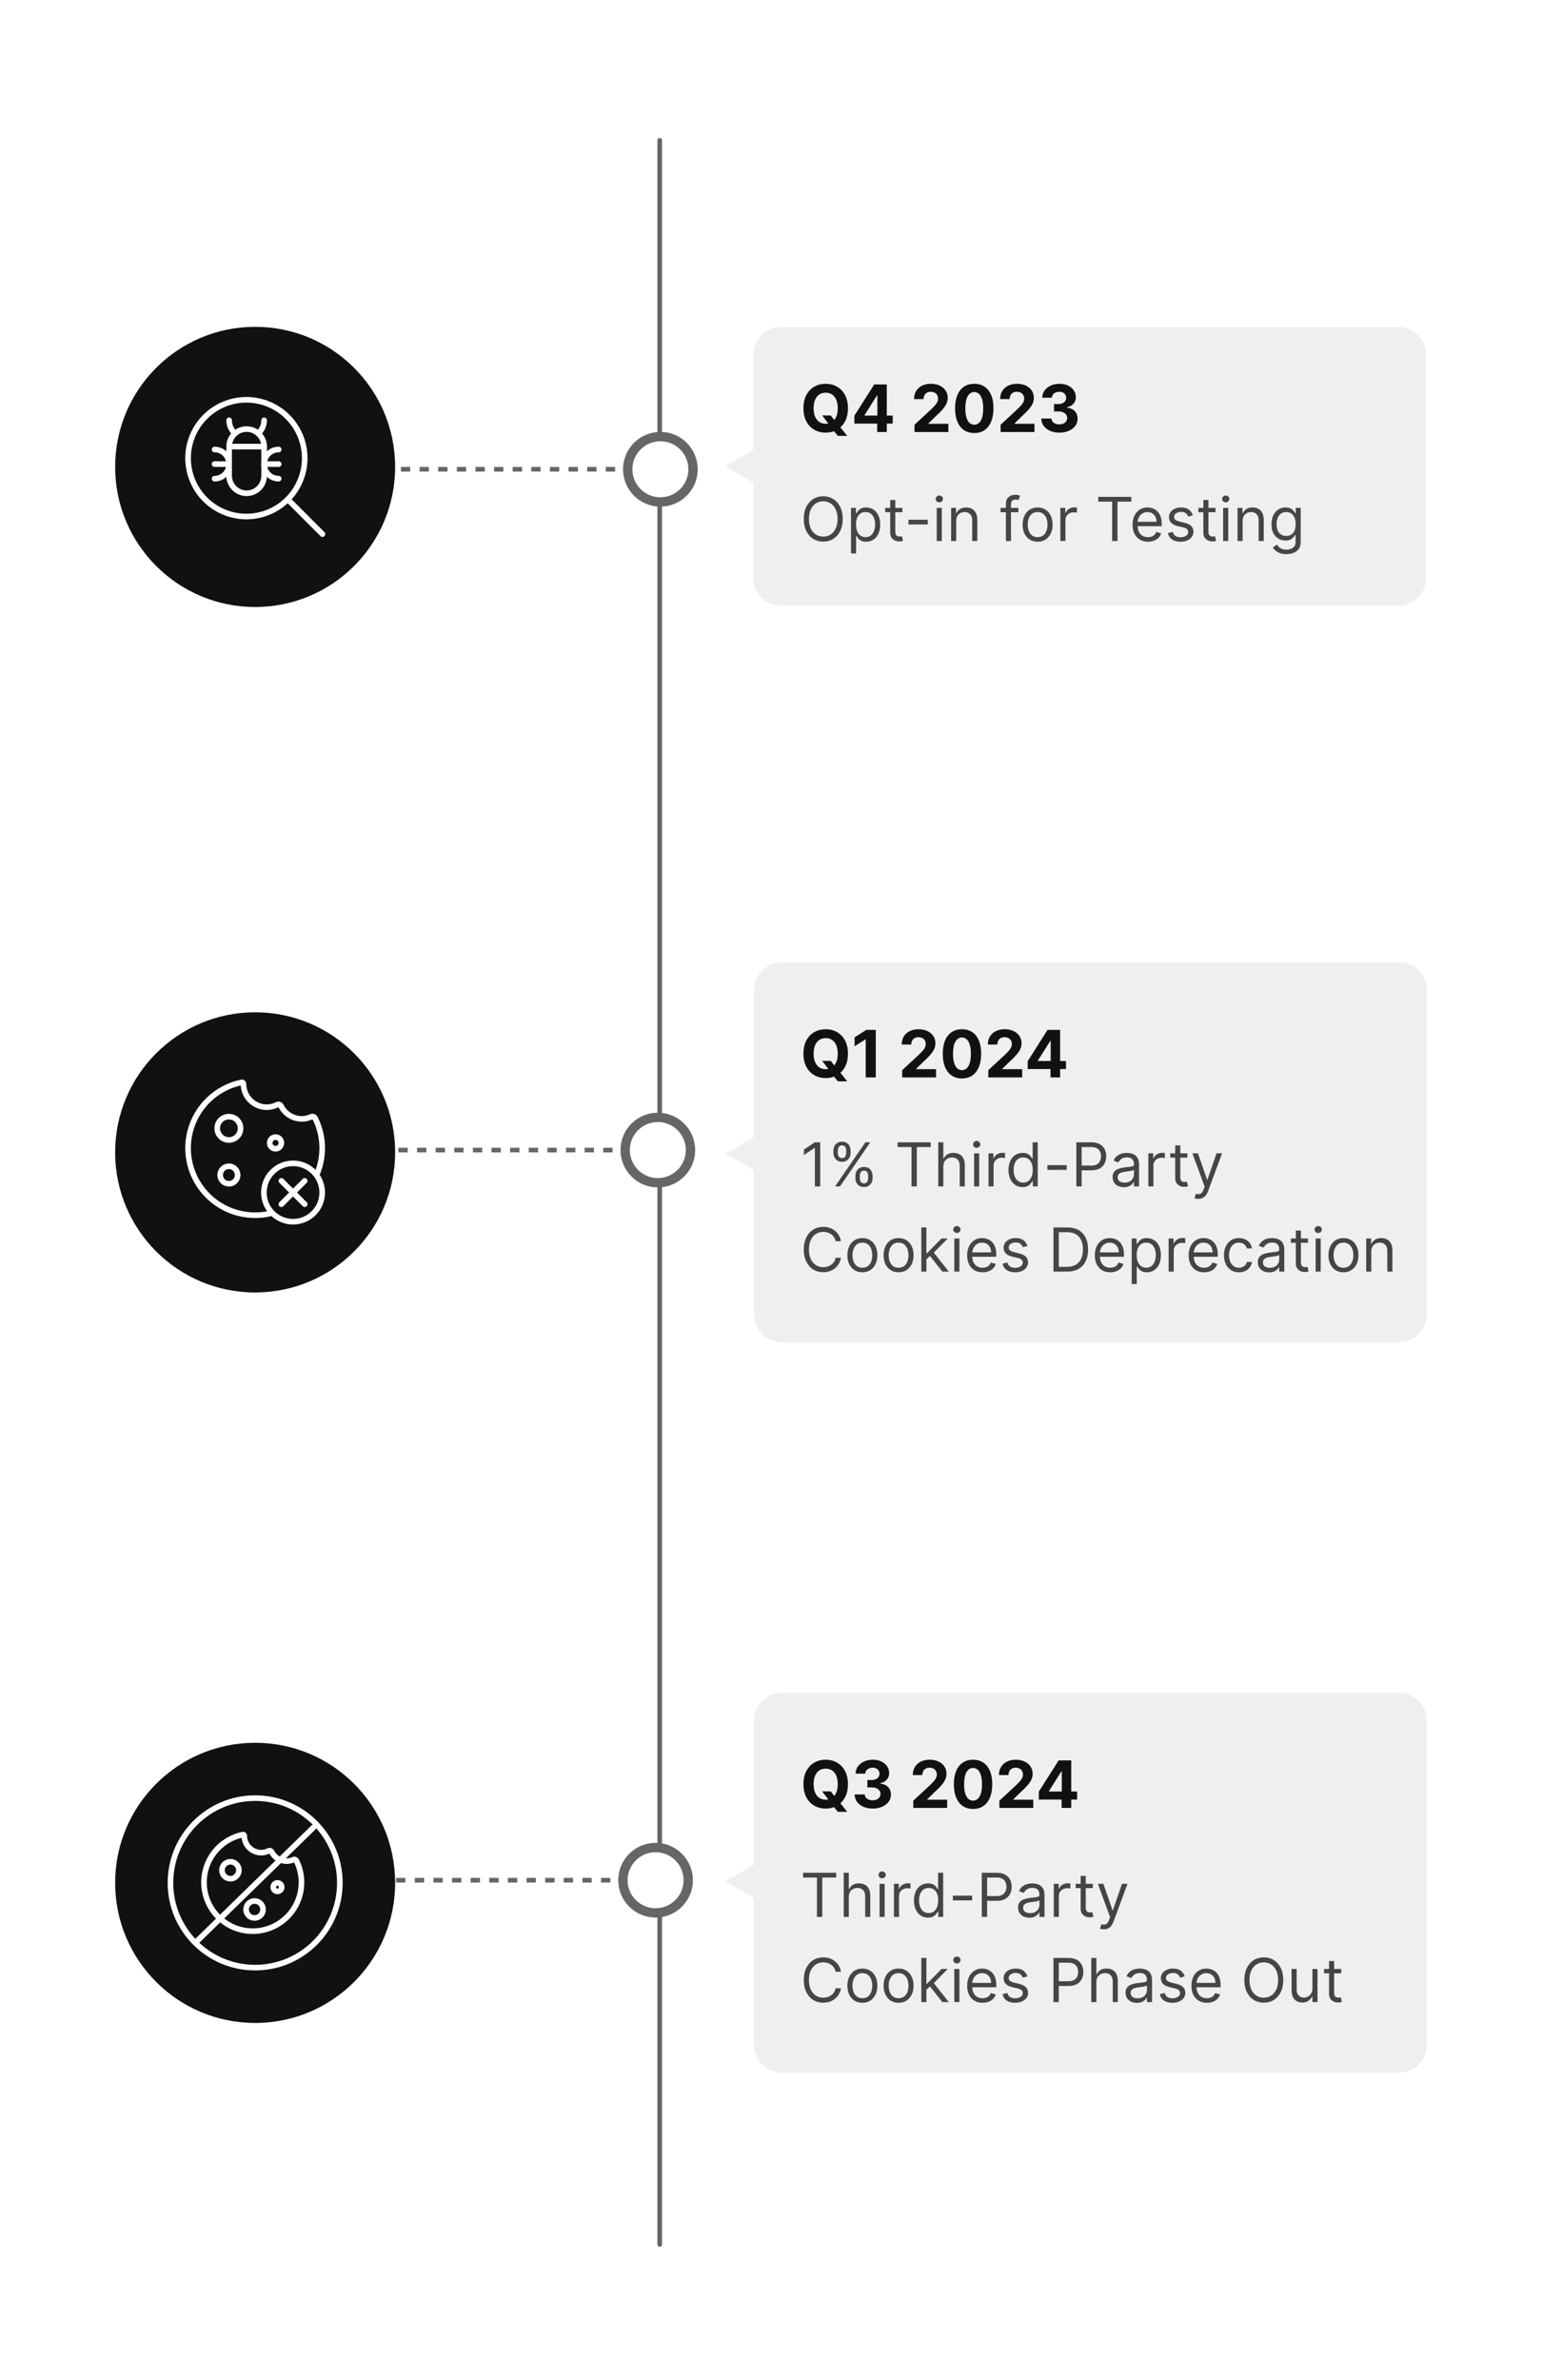 <?xml version="1.0" encoding="UTF-8"?> <svg xmlns="http://www.w3.org/2000/svg" width="308" height="475" viewBox="0 0 308 475" fill="none"><rect width="308" height="475" fill="white"></rect><path d="M131.773 448L131.773 28" stroke="#666666" stroke-width="0.932" stroke-linecap="round"></path><path fill-rule="evenodd" clip-rule="evenodd" d="M156.037 65.238C152.949 65.238 150.445 67.742 150.445 70.831V89.809L144.844 93.078L150.445 96.347V115.325C150.445 118.414 152.949 120.918 156.037 120.918H279.252C282.34 120.918 284.844 118.414 284.844 115.325V70.83C284.844 67.742 282.34 65.238 279.252 65.238H156.037Z" fill="#EFEFEF"></path><path d="M164.229 82.928H165.934L166.791 84.031L167.635 85.013L169.224 87.006H167.352L166.258 85.662L165.698 84.865L164.229 82.928ZM169.368 81.483C169.368 82.517 169.171 83.398 168.779 84.124C168.39 84.85 167.859 85.404 167.185 85.787C166.515 86.167 165.761 86.357 164.924 86.357C164.081 86.357 163.324 86.166 162.653 85.783C161.983 85.4 161.453 84.845 161.064 84.119C160.675 83.393 160.48 82.514 160.48 81.483C160.48 80.448 160.675 79.567 161.064 78.841C161.453 78.115 161.983 77.563 162.653 77.183C163.324 76.8 164.081 76.608 164.924 76.608C165.761 76.608 166.515 76.8 167.185 77.183C167.859 77.563 168.39 78.115 168.779 78.841C169.171 79.567 169.368 80.448 169.368 81.483ZM167.333 81.483C167.333 80.812 167.233 80.247 167.032 79.787C166.835 79.326 166.555 78.977 166.194 78.74C165.832 78.502 165.409 78.383 164.924 78.383C164.439 78.383 164.016 78.502 163.654 78.74C163.293 78.977 163.012 79.326 162.811 79.787C162.613 80.247 162.514 80.812 162.514 81.483C162.514 82.153 162.613 82.718 162.811 83.179C163.012 83.639 163.293 83.988 163.654 84.226C164.016 84.464 164.439 84.583 164.924 84.583C165.409 84.583 165.832 84.464 166.194 84.226C166.555 83.988 166.835 83.639 167.032 83.179C167.233 82.718 167.333 82.153 167.333 81.483ZM170.655 84.559V82.979L174.616 76.738H175.979V78.925H175.172L172.675 82.877V82.951H178.305V84.559H170.655ZM175.209 86.228V84.078L175.247 83.378V76.738H177.128V86.228H175.209ZM182.662 86.228V84.782L186.04 81.654C186.327 81.376 186.568 81.126 186.762 80.903C186.96 80.681 187.11 80.463 187.212 80.25C187.314 80.034 187.365 79.801 187.365 79.55C187.365 79.272 187.301 79.033 187.175 78.832C187.048 78.628 186.875 78.472 186.656 78.364C186.436 78.253 186.188 78.197 185.91 78.197C185.619 78.197 185.366 78.256 185.15 78.374C184.934 78.491 184.767 78.659 184.649 78.879C184.532 79.098 184.473 79.359 184.473 79.662H182.569C182.569 79.041 182.709 78.502 182.991 78.044C183.272 77.587 183.666 77.234 184.172 76.983C184.679 76.733 185.263 76.608 185.924 76.608C186.603 76.608 187.195 76.728 187.698 76.969C188.205 77.207 188.599 77.538 188.88 77.961C189.161 78.384 189.302 78.869 189.302 79.416C189.302 79.774 189.231 80.128 189.088 80.477C188.949 80.826 188.701 81.214 188.342 81.64C187.984 82.063 187.479 82.572 186.827 83.165L185.442 84.522V84.587H189.427V86.228H182.662ZM194.601 86.436C193.804 86.433 193.119 86.237 192.544 85.848C191.973 85.458 191.532 84.895 191.223 84.156C190.918 83.418 190.766 82.53 190.769 81.492C190.769 80.457 190.922 79.575 191.228 78.846C191.537 78.117 191.977 77.563 192.549 77.183C193.123 76.8 193.807 76.608 194.601 76.608C195.395 76.608 196.078 76.8 196.649 77.183C197.224 77.566 197.666 78.122 197.975 78.851C198.284 79.577 198.436 80.457 198.433 81.492C198.433 82.533 198.279 83.423 197.97 84.161C197.664 84.899 197.226 85.463 196.654 85.852C196.083 86.241 195.398 86.436 194.601 86.436ZM194.601 84.773C195.145 84.773 195.579 84.499 195.903 83.952C196.228 83.406 196.388 82.585 196.385 81.492C196.385 80.772 196.311 80.173 196.163 79.694C196.018 79.215 195.811 78.855 195.542 78.614C195.276 78.374 194.963 78.253 194.601 78.253C194.061 78.253 193.628 78.523 193.304 79.064C192.98 79.605 192.816 80.414 192.813 81.492C192.813 82.221 192.885 82.829 193.031 83.318C193.179 83.803 193.387 84.167 193.656 84.411C193.925 84.652 194.24 84.773 194.601 84.773ZM199.864 86.228V84.782L203.242 81.654C203.529 81.376 203.77 81.126 203.965 80.903C204.163 80.681 204.312 80.463 204.414 80.25C204.516 80.034 204.567 79.801 204.567 79.55C204.567 79.272 204.504 79.033 204.377 78.832C204.251 78.628 204.078 78.472 203.858 78.364C203.639 78.253 203.39 78.197 203.112 78.197C202.822 78.197 202.569 78.256 202.352 78.374C202.136 78.491 201.969 78.659 201.852 78.879C201.735 79.098 201.676 79.359 201.676 79.662H199.771C199.771 79.041 199.912 78.502 200.193 78.044C200.474 77.587 200.868 77.234 201.375 76.983C201.881 76.733 202.465 76.608 203.126 76.608C203.806 76.608 204.397 76.728 204.901 76.969C205.407 77.207 205.801 77.538 206.082 77.961C206.364 78.384 206.504 78.869 206.504 79.416C206.504 79.774 206.433 80.128 206.291 80.477C206.152 80.826 205.903 81.214 205.545 81.64C205.187 82.063 204.682 82.572 204.03 83.165L202.644 84.522V84.587H206.629V86.228H199.864ZM211.591 86.357C210.899 86.357 210.282 86.238 209.742 86.001C209.204 85.76 208.78 85.429 208.468 85.009C208.159 84.586 208 84.098 207.99 83.545H210.011C210.023 83.776 210.099 83.98 210.238 84.156C210.38 84.329 210.568 84.464 210.803 84.559C211.038 84.655 211.302 84.703 211.595 84.703C211.901 84.703 212.171 84.649 212.406 84.541C212.641 84.433 212.825 84.283 212.958 84.091C213.09 83.9 213.157 83.679 213.157 83.429C213.157 83.175 213.086 82.951 212.944 82.757C212.805 82.559 212.604 82.405 212.341 82.294C212.082 82.182 211.773 82.127 211.415 82.127H210.53V80.653H211.415C211.717 80.653 211.985 80.601 212.216 80.496C212.451 80.391 212.633 80.246 212.763 80.06C212.893 79.872 212.958 79.652 212.958 79.402C212.958 79.164 212.9 78.956 212.786 78.777C212.675 78.594 212.517 78.452 212.314 78.35C212.113 78.248 211.878 78.197 211.609 78.197C211.337 78.197 211.089 78.247 210.863 78.346C210.638 78.441 210.457 78.579 210.321 78.758C210.185 78.937 210.113 79.147 210.103 79.388H208.18C208.19 78.841 208.346 78.36 208.648 77.943C208.951 77.525 209.359 77.2 209.872 76.965C210.387 76.727 210.97 76.608 211.618 76.608C212.273 76.608 212.846 76.727 213.338 76.965C213.829 77.203 214.21 77.524 214.482 77.929C214.757 78.33 214.893 78.781 214.89 79.282C214.893 79.813 214.728 80.256 214.394 80.612C214.064 80.967 213.633 81.192 213.101 81.288V81.362C213.799 81.452 214.331 81.694 214.695 82.09C215.063 82.482 215.245 82.973 215.242 83.563C215.245 84.104 215.089 84.584 214.774 85.004C214.462 85.424 214.031 85.755 213.481 85.996C212.931 86.237 212.301 86.357 211.591 86.357Z" fill="#111111"></path><path d="M168.324 103.584C168.324 104.514 168.157 105.317 167.821 105.994C167.485 106.671 167.025 107.193 166.44 107.56C165.855 107.927 165.186 108.111 164.435 108.111C163.683 108.111 163.015 107.927 162.43 107.56C161.845 107.193 161.384 106.671 161.049 105.994C160.713 105.317 160.545 104.514 160.545 103.584C160.545 102.655 160.713 101.852 161.049 101.175C161.384 100.498 161.845 99.976 162.43 99.609C163.015 99.241 163.683 99.058 164.435 99.058C165.186 99.058 165.855 99.241 166.44 99.609C167.025 99.976 167.485 100.498 167.821 101.175C168.157 101.852 168.324 102.655 168.324 103.584ZM167.292 103.584C167.292 102.821 167.164 102.177 166.909 101.652C166.656 101.127 166.314 100.73 165.88 100.461C165.45 100.191 164.968 100.056 164.435 100.056C163.901 100.056 163.418 100.191 162.985 100.461C162.554 100.73 162.212 101.127 161.956 101.652C161.704 102.177 161.578 102.821 161.578 103.584C161.578 104.347 161.704 104.991 161.956 105.516C162.212 106.041 162.554 106.438 162.985 106.708C163.418 106.978 163.901 107.112 164.435 107.112C164.968 107.112 165.45 106.978 165.88 106.708C166.314 106.438 166.656 106.041 166.909 105.516C167.164 104.991 167.292 104.347 167.292 103.584ZM169.981 110.469V101.381H170.962V102.431H171.082C171.157 102.316 171.26 102.17 171.392 101.992C171.527 101.812 171.719 101.651 171.969 101.51C172.221 101.367 172.563 101.295 172.993 101.295C173.549 101.295 174.04 101.434 174.464 101.713C174.889 101.991 175.22 102.385 175.458 102.896C175.696 103.406 175.815 104.009 175.815 104.703C175.815 105.403 175.696 106.01 175.458 106.523C175.22 107.034 174.89 107.429 174.469 107.711C174.047 107.989 173.561 108.128 173.01 108.128C172.585 108.128 172.246 108.058 171.99 107.917C171.735 107.774 171.538 107.612 171.401 107.431C171.263 107.247 171.157 107.095 171.082 106.975H170.996V110.469H169.981ZM170.979 104.686C170.979 105.185 171.052 105.625 171.199 106.007C171.345 106.385 171.559 106.682 171.84 106.897C172.121 107.11 172.465 107.216 172.872 107.216C173.297 107.216 173.651 107.104 173.935 106.88C174.222 106.654 174.437 106.349 174.58 105.968C174.727 105.584 174.8 105.156 174.8 104.686C174.8 104.221 174.728 103.802 174.585 103.429C174.444 103.054 174.231 102.757 173.944 102.539C173.66 102.318 173.303 102.207 172.872 102.207C172.459 102.207 172.112 102.312 171.831 102.522C171.55 102.728 171.338 103.018 171.194 103.391C171.051 103.761 170.979 104.192 170.979 104.686ZM180.239 101.381V102.242H176.814V101.381H180.239ZM177.812 99.798H178.827V106.097C178.827 106.384 178.869 106.599 178.952 106.742C179.038 106.883 179.147 106.978 179.279 107.026C179.414 107.072 179.556 107.095 179.705 107.095C179.817 107.095 179.909 107.09 179.98 107.078C180.052 107.064 180.109 107.052 180.152 107.044L180.359 107.956C180.29 107.982 180.194 108.007 180.071 108.033C179.947 108.062 179.791 108.076 179.602 108.076C179.315 108.076 179.034 108.015 178.758 107.891C178.486 107.768 178.259 107.58 178.079 107.328C177.901 107.075 177.812 106.757 177.812 106.372V99.798ZM185.316 103.739V104.686H181.46V103.739H185.316ZM187.102 107.99V101.381H188.118V107.99H187.102ZM187.619 100.28C187.421 100.28 187.25 100.212 187.107 100.078C186.966 99.943 186.896 99.781 186.896 99.591C186.896 99.402 186.966 99.24 187.107 99.105C187.25 98.97 187.421 98.903 187.619 98.903C187.817 98.903 187.986 98.97 188.126 99.105C188.27 99.24 188.342 99.402 188.342 99.591C188.342 99.781 188.27 99.943 188.126 100.078C187.986 100.212 187.817 100.28 187.619 100.28ZM190.993 104.015V107.99H189.978V101.381H190.959V102.414H191.045C191.2 102.078 191.435 101.809 191.75 101.605C192.066 101.399 192.473 101.295 192.972 101.295C193.42 101.295 193.811 101.387 194.147 101.571C194.483 101.751 194.744 102.027 194.93 102.397C195.116 102.764 195.21 103.229 195.21 103.791V107.99H194.194V103.86C194.194 103.34 194.059 102.936 193.79 102.646C193.52 102.354 193.15 102.207 192.68 102.207C192.356 102.207 192.066 102.278 191.811 102.418C191.558 102.559 191.359 102.764 191.213 103.034C191.066 103.303 190.993 103.63 190.993 104.015ZM203.416 101.381V102.242H199.853V101.381H203.416ZM200.92 107.99V100.469C200.92 100.091 201.009 99.775 201.187 99.522C201.365 99.27 201.596 99.081 201.88 98.955C202.164 98.828 202.464 98.765 202.779 98.765C203.029 98.765 203.232 98.785 203.39 98.826C203.548 98.866 203.666 98.903 203.743 98.937L203.45 99.815C203.399 99.798 203.327 99.776 203.235 99.751C203.146 99.725 203.029 99.712 202.882 99.712C202.547 99.712 202.304 99.796 202.155 99.966C202.009 100.135 201.936 100.383 201.936 100.71V107.99H200.92ZM207.252 108.128C206.655 108.128 206.132 107.986 205.681 107.702C205.234 107.418 204.884 107.021 204.632 106.51C204.382 106 204.257 105.403 204.257 104.72C204.257 104.032 204.382 103.431 204.632 102.917C204.884 102.404 205.234 102.005 205.681 101.721C206.132 101.437 206.655 101.295 207.252 101.295C207.848 101.295 208.371 101.437 208.818 101.721C209.268 102.005 209.618 102.404 209.868 102.917C210.12 103.431 210.247 104.032 210.247 104.72C210.247 105.403 210.12 106 209.868 106.51C209.618 107.021 209.268 107.418 208.818 107.702C208.371 107.986 207.848 108.128 207.252 108.128ZM207.252 107.216C207.705 107.216 208.078 107.1 208.371 106.867C208.663 106.635 208.88 106.329 209.02 105.951C209.161 105.572 209.231 105.162 209.231 104.72C209.231 104.278 209.161 103.867 209.02 103.485C208.88 103.104 208.663 102.795 208.371 102.56C208.078 102.325 207.705 102.207 207.252 102.207C206.799 102.207 206.426 102.325 206.133 102.56C205.841 102.795 205.624 103.104 205.483 103.485C205.343 103.867 205.273 104.278 205.273 104.72C205.273 105.162 205.343 105.572 205.483 105.951C205.624 106.329 205.841 106.635 206.133 106.867C206.426 107.1 206.799 107.216 207.252 107.216ZM211.797 107.99V101.381H212.778V102.38H212.846C212.967 102.053 213.185 101.787 213.5 101.584C213.816 101.38 214.172 101.278 214.567 101.278C214.642 101.278 214.735 101.279 214.847 101.282C214.959 101.285 215.044 101.29 215.101 101.295V102.328C215.067 102.319 214.988 102.306 214.864 102.289C214.744 102.269 214.616 102.259 214.481 102.259C214.16 102.259 213.873 102.326 213.621 102.461C213.371 102.593 213.173 102.777 213.027 103.012C212.884 103.244 212.812 103.51 212.812 103.808V107.99H211.797ZM219.368 100.125V99.178H225.977V100.125H223.206V107.99H222.139V100.125H219.368ZM229.299 108.128C228.662 108.128 228.113 107.987 227.651 107.706C227.192 107.422 226.838 107.026 226.588 106.519C226.341 106.008 226.218 105.414 226.218 104.737C226.218 104.06 226.341 103.464 226.588 102.947C226.838 102.428 227.185 102.024 227.629 101.734C228.077 101.442 228.599 101.295 229.196 101.295C229.54 101.295 229.88 101.353 230.215 101.467C230.551 101.582 230.856 101.769 231.132 102.027C231.407 102.282 231.627 102.62 231.79 103.042C231.954 103.464 232.035 103.983 232.035 104.6V105.03H226.941V104.152H231.003C231.003 103.779 230.928 103.447 230.779 103.154C230.633 102.861 230.423 102.631 230.151 102.461C229.881 102.292 229.563 102.207 229.196 102.207C228.791 102.207 228.441 102.308 228.146 102.509C227.853 102.707 227.628 102.965 227.47 103.283C227.312 103.601 227.234 103.943 227.234 104.307V104.892C227.234 105.391 227.32 105.815 227.492 106.162C227.667 106.506 227.909 106.768 228.219 106.949C228.529 107.127 228.889 107.216 229.299 107.216C229.566 107.216 229.807 107.178 230.022 107.104C230.24 107.026 230.428 106.912 230.585 106.76C230.743 106.605 230.865 106.413 230.951 106.183L231.932 106.458C231.829 106.791 231.655 107.084 231.411 107.336C231.168 107.586 230.866 107.781 230.508 107.921C230.149 108.059 229.746 108.128 229.299 108.128ZM238.261 102.861L237.349 103.12C237.292 102.968 237.207 102.82 237.095 102.676C236.986 102.53 236.837 102.41 236.648 102.315C236.458 102.22 236.216 102.173 235.921 102.173C235.516 102.173 235.179 102.266 234.909 102.453C234.643 102.636 234.509 102.87 234.509 103.154C234.509 103.406 234.601 103.606 234.785 103.752C234.968 103.898 235.255 104.02 235.645 104.118L236.626 104.359C237.217 104.502 237.657 104.722 237.947 105.017C238.237 105.31 238.382 105.687 238.382 106.149C238.382 106.527 238.273 106.866 238.055 107.164C237.84 107.462 237.538 107.698 237.151 107.87C236.764 108.042 236.314 108.128 235.8 108.128C235.126 108.128 234.568 107.982 234.126 107.689C233.685 107.396 233.405 106.969 233.287 106.407L234.251 106.166C234.343 106.522 234.517 106.788 234.772 106.966C235.03 107.144 235.367 107.233 235.783 107.233C236.256 107.233 236.632 107.133 236.91 106.932C237.191 106.728 237.332 106.484 237.332 106.2C237.332 105.971 237.252 105.779 237.091 105.624C236.93 105.466 236.684 105.348 236.351 105.271L235.249 105.013C234.644 104.869 234.2 104.647 233.916 104.346C233.634 104.042 233.494 103.662 233.494 103.206C233.494 102.833 233.599 102.503 233.808 102.216C234.02 101.929 234.309 101.704 234.673 101.541C235.04 101.377 235.456 101.295 235.921 101.295C236.575 101.295 237.088 101.439 237.461 101.726C237.837 102.012 238.104 102.391 238.261 102.861ZM242.784 101.381V102.242H239.36V101.381H242.784ZM240.358 99.798H241.373V106.097C241.373 106.384 241.415 106.599 241.498 106.742C241.584 106.883 241.693 106.978 241.825 107.026C241.96 107.072 242.102 107.095 242.251 107.095C242.363 107.095 242.455 107.09 242.526 107.078C242.598 107.064 242.655 107.052 242.698 107.044L242.905 107.956C242.836 107.982 242.74 108.007 242.617 108.033C242.493 108.062 242.337 108.076 242.148 108.076C241.861 108.076 241.58 108.015 241.304 107.891C241.032 107.768 240.805 107.58 240.625 107.328C240.447 107.075 240.358 106.757 240.358 106.372V99.798ZM244.312 107.99V101.381H245.327V107.99H244.312ZM244.828 100.28C244.63 100.28 244.46 100.212 244.316 100.078C244.176 99.943 244.105 99.781 244.105 99.591C244.105 99.402 244.176 99.24 244.316 99.105C244.46 98.97 244.63 98.903 244.828 98.903C245.026 98.903 245.195 98.97 245.336 99.105C245.479 99.24 245.551 99.402 245.551 99.591C245.551 99.781 245.479 99.943 245.336 100.078C245.195 100.212 245.026 100.28 244.828 100.28ZM248.203 104.015V107.99H247.187V101.381H248.168V102.414H248.254C248.409 102.078 248.644 101.809 248.96 101.605C249.275 101.399 249.683 101.295 250.182 101.295C250.629 101.295 251.021 101.387 251.357 101.571C251.692 101.751 251.953 102.027 252.14 102.397C252.326 102.764 252.419 103.229 252.419 103.791V107.99H251.404V103.86C251.404 103.34 251.269 102.936 250.999 102.646C250.73 102.354 250.36 102.207 249.889 102.207C249.565 102.207 249.275 102.278 249.02 102.418C248.768 102.559 248.568 102.764 248.422 103.034C248.276 103.303 248.203 103.63 248.203 104.015ZM256.942 110.606C256.452 110.606 256.03 110.543 255.677 110.417C255.325 110.294 255.031 110.13 254.795 109.926C254.563 109.726 254.378 109.511 254.24 109.281L255.049 108.713C255.141 108.834 255.257 108.971 255.398 109.126C255.538 109.284 255.731 109.42 255.974 109.535C256.221 109.653 256.544 109.711 256.942 109.711C257.476 109.711 257.916 109.582 258.263 109.324C258.61 109.066 258.784 108.661 258.784 108.111V106.768H258.698C258.623 106.889 258.517 107.038 258.38 107.216C258.245 107.391 258.05 107.547 257.794 107.685C257.542 107.82 257.201 107.887 256.77 107.887C256.237 107.887 255.758 107.761 255.333 107.508C254.912 107.256 254.577 106.889 254.331 106.407C254.087 105.925 253.965 105.34 253.965 104.651C253.965 103.974 254.084 103.385 254.322 102.883C254.56 102.378 254.892 101.988 255.316 101.713C255.741 101.434 256.231 101.295 256.788 101.295C257.218 101.295 257.559 101.367 257.812 101.51C258.067 101.651 258.262 101.812 258.397 101.992C258.534 102.17 258.641 102.316 258.715 102.431H258.818V101.381H259.799V108.18C259.799 108.748 259.67 109.209 259.412 109.565C259.157 109.924 258.813 110.186 258.38 110.352C257.949 110.522 257.47 110.606 256.942 110.606ZM256.908 106.975C257.315 106.975 257.66 106.882 257.941 106.695C258.222 106.509 258.436 106.24 258.582 105.891C258.728 105.541 258.801 105.122 258.801 104.634C258.801 104.158 258.73 103.738 258.586 103.373C258.443 103.009 258.23 102.724 257.949 102.517C257.668 102.311 257.321 102.207 256.908 102.207C256.478 102.207 256.119 102.316 255.832 102.534C255.548 102.752 255.335 103.045 255.191 103.412C255.051 103.779 254.98 104.187 254.98 104.634C254.98 105.093 255.052 105.499 255.196 105.852C255.342 106.202 255.557 106.477 255.841 106.678C256.128 106.876 256.484 106.975 256.908 106.975Z" fill="#454545"></path><path d="M39.166 93.667H132.369" stroke="#666666" stroke-width="0.932" stroke-dasharray="1.86 1.86"></path><path d="M138.428 93.667C138.428 97.27 135.507 100.191 131.903 100.191C128.3 100.191 125.379 97.27 125.379 93.667C125.379 90.064 128.3 87.143 131.903 87.143C135.507 87.143 138.428 90.064 138.428 93.667Z" fill="white" stroke="#666666" stroke-width="1.864"></path><ellipse cx="50.961" cy="93.199" rx="27.961" ry="27.961" fill="#111111"></ellipse><g clip-path="url(#clip0_2604_508)"><path d="M57.467 99.675L64.406 106.614" stroke="white" stroke-width="1.118" stroke-linecap="round" stroke-linejoin="round"></path><path d="M37.565 91.452C37.565 94.542 38.792 97.505 40.977 99.69C43.162 101.875 46.125 103.102 49.215 103.102C52.305 103.102 55.268 101.875 57.453 99.69C59.638 97.505 60.865 94.542 60.865 91.452C60.865 88.362 59.638 85.399 57.453 83.214C55.268 81.029 52.305 79.802 49.215 79.802C46.125 79.802 43.162 81.029 40.977 83.214C38.792 85.399 37.565 88.362 37.565 91.452Z" stroke="white" stroke-width="1.118" stroke-linecap="round" stroke-linejoin="round"></path><path d="M52.756 94.965C52.756 95.892 52.388 96.781 51.732 97.436C51.077 98.092 50.188 98.46 49.261 98.46C48.334 98.46 47.445 98.092 46.789 97.436C46.134 96.781 45.766 95.892 45.766 94.965V89.14H52.756V94.965Z" stroke="white" stroke-width="1.118" stroke-linecap="round" stroke-linejoin="round"></path><path d="M52.756 89.14C52.756 88.213 52.388 87.324 51.732 86.668C51.077 86.013 50.188 85.644 49.261 85.644C48.334 85.644 47.445 86.013 46.789 86.668C46.134 87.324 45.766 88.213 45.766 89.14H52.756Z" stroke="white" stroke-width="1.118" stroke-linecap="round" stroke-linejoin="round"></path><path d="M55.666 95.548C54.894 95.548 54.153 95.241 53.607 94.695C53.061 94.148 52.754 93.408 52.754 92.635C52.754 91.863 53.061 91.122 53.607 90.576C54.153 90.029 54.894 89.723 55.666 89.723" stroke="white" stroke-width="1.118" stroke-linecap="round" stroke-linejoin="round"></path><path d="M55.666 92.635H52.754" stroke="white" stroke-width="1.118" stroke-linecap="round" stroke-linejoin="round"></path><path d="M42.853 95.548C43.626 95.548 44.367 95.241 44.913 94.695C45.459 94.148 45.766 93.408 45.766 92.635C45.766 91.863 45.459 91.122 44.913 90.576C44.367 90.029 43.626 89.723 42.853 89.723" stroke="white" stroke-width="1.118" stroke-linecap="round" stroke-linejoin="round"></path><path d="M42.853 92.635H45.766" stroke="white" stroke-width="1.118" stroke-linecap="round" stroke-linejoin="round"></path><path d="M52.756 83.897C52.756 84.392 52.651 84.883 52.447 85.335C52.243 85.787 51.945 86.19 51.572 86.518" stroke="white" stroke-width="1.118" stroke-linecap="round" stroke-linejoin="round"></path><path d="M46.949 86.518C46.577 86.19 46.279 85.787 46.074 85.335C45.87 84.883 45.765 84.392 45.766 83.897" stroke="white" stroke-width="1.118" stroke-linecap="round" stroke-linejoin="round"></path></g><path fill-rule="evenodd" clip-rule="evenodd" d="M156.196 192.073C153.107 192.073 150.604 194.577 150.604 197.665V226.946L144.844 230.272L150.604 233.597V262.32C150.604 265.409 153.107 267.912 156.196 267.912H279.41C282.499 267.912 285.002 265.409 285.002 262.32V197.665C285.002 194.577 282.499 192.073 279.41 192.073H156.196Z" fill="#EFEFEF"></path><path d="M38.656 229.558H131.859" stroke="#666666" stroke-width="0.932" stroke-dasharray="1.86 1.86"></path><path d="M137.918 229.557C137.918 225.954 134.997 223.033 131.394 223.033C127.791 223.033 124.87 225.954 124.87 229.557C124.87 233.161 127.791 236.082 131.394 236.082C134.997 236.082 137.918 233.161 137.918 229.557Z" fill="white" stroke="#666666" stroke-width="1.864"></path><ellipse cx="50.961" cy="230.02" rx="27.961" ry="27.961" fill="#111111"></ellipse><path d="M60.281 223.333C59.419 223.332 58.575 223.091 57.843 222.637C57.111 222.183 56.52 221.534 56.137 220.763C56.102 220.694 56.054 220.633 55.996 220.583C55.938 220.533 55.871 220.494 55.798 220.471C55.725 220.447 55.648 220.437 55.571 220.443C55.495 220.449 55.42 220.47 55.351 220.505C54.714 220.832 54.007 221.003 53.291 221.003C52.054 221.003 50.869 220.512 49.995 219.638C49.121 218.764 48.63 217.578 48.63 216.343C48.63 216.297 48.62 216.253 48.601 216.212C48.582 216.171 48.554 216.136 48.519 216.107C48.484 216.079 48.443 216.058 48.399 216.048C48.355 216.037 48.31 216.036 48.266 216.045C45.783 216.555 43.495 217.759 41.669 219.517C39.843 221.275 38.552 223.515 37.948 225.977C37.344 228.439 37.451 231.022 38.256 233.425C39.062 235.829 40.532 237.955 42.497 239.556C44.462 241.157 46.842 242.168 49.358 242.471C51.875 242.774 54.426 242.357 56.715 241.268C59.004 240.18 60.938 238.464 62.291 236.32C63.644 234.176 64.361 231.693 64.358 229.158C64.359 227.082 63.871 225.036 62.934 223.184C62.866 223.049 62.749 222.946 62.606 222.896C62.465 222.846 62.309 222.853 62.172 222.916C61.579 223.19 60.934 223.332 60.281 223.333Z" stroke="white" stroke-width="1.118" stroke-linecap="round" stroke-linejoin="round"></path><path d="M45.719 227.55C47.006 227.55 48.049 226.507 48.049 225.22C48.049 223.933 47.006 222.89 45.719 222.89C44.432 222.89 43.389 223.933 43.389 225.22C43.389 226.507 44.432 227.55 45.719 227.55Z" stroke="white" stroke-width="1.118" stroke-linecap="round" stroke-linejoin="round"></path><path d="M55.038 229.297C55.681 229.297 56.203 228.775 56.203 228.132C56.203 227.488 55.681 226.967 55.038 226.967C54.395 226.967 53.873 227.488 53.873 228.132C53.873 228.775 54.395 229.297 55.038 229.297Z" stroke="white" stroke-width="1.118" stroke-linecap="round" stroke-linejoin="round"></path><path d="M45.718 236.287C46.683 236.287 47.466 235.505 47.466 234.54C47.466 233.574 46.683 232.792 45.718 232.792C44.753 232.792 43.971 233.574 43.971 234.54C43.971 235.505 44.753 236.287 45.718 236.287Z" stroke="white" stroke-width="1.118" stroke-linecap="round" stroke-linejoin="round"></path><path d="M58.532 243.862C61.749 243.862 64.357 241.254 64.357 238.037C64.357 234.82 61.749 232.212 58.532 232.212C55.315 232.212 52.707 234.82 52.707 238.037C52.707 241.254 55.315 243.862 58.532 243.862Z" fill="#111111" stroke="white" stroke-width="1.118" stroke-linecap="round" stroke-linejoin="round"></path><path d="M56.203 235.707L60.863 240.367" stroke="white" stroke-width="1.118" stroke-linecap="round"></path><path d="M60.863 235.707L56.203 240.367" stroke="white" stroke-width="1.118" stroke-linecap="round"></path><path d="M164.229 211.76H165.934L166.791 212.863L167.635 213.846L169.224 215.838H167.352L166.258 214.494L165.698 213.697L164.229 211.76ZM169.368 210.315C169.368 211.35 169.171 212.23 168.779 212.956C168.39 213.682 167.859 214.236 167.185 214.619C166.515 214.999 165.761 215.189 164.924 215.189C164.081 215.189 163.324 214.998 162.653 214.615C161.983 214.232 161.453 213.677 161.064 212.951C160.675 212.225 160.48 211.346 160.48 210.315C160.48 209.28 160.675 208.399 161.064 207.674C161.453 206.948 161.983 206.395 162.653 206.015C163.324 205.632 164.081 205.44 164.924 205.44C165.761 205.44 166.515 205.632 167.185 206.015C167.859 206.395 168.39 206.948 168.779 207.674C169.171 208.399 169.368 209.28 169.368 210.315ZM167.333 210.315C167.333 209.644 167.233 209.079 167.032 208.619C166.835 208.159 166.555 207.809 166.194 207.572C165.832 207.334 165.409 207.215 164.924 207.215C164.439 207.215 164.016 207.334 163.654 207.572C163.293 207.809 163.012 208.159 162.811 208.619C162.613 209.079 162.514 209.644 162.514 210.315C162.514 210.985 162.613 211.55 162.811 212.011C163.012 212.471 163.293 212.82 163.654 213.058C164.016 213.296 164.439 213.415 164.924 213.415C165.409 213.415 165.832 213.296 166.194 213.058C166.555 212.82 166.835 212.471 167.032 212.011C167.233 211.55 167.333 210.985 167.333 210.315ZM174.927 205.57V215.06H172.92V207.474H172.865L170.692 208.837V207.057L173.041 205.57H174.927ZM180.202 215.06V213.614L183.58 210.486C183.867 210.208 184.108 209.958 184.303 209.735C184.501 209.513 184.651 209.295 184.753 209.082C184.854 208.866 184.905 208.633 184.905 208.382C184.905 208.104 184.842 207.865 184.715 207.664C184.589 207.46 184.416 207.304 184.196 207.196C183.977 207.085 183.728 207.029 183.45 207.029C183.16 207.029 182.907 207.088 182.691 207.206C182.474 207.323 182.307 207.491 182.19 207.711C182.073 207.93 182.014 208.191 182.014 208.494H180.11C180.11 207.873 180.25 207.334 180.531 206.877C180.812 206.419 181.206 206.066 181.713 205.815C182.219 205.565 182.803 205.44 183.464 205.44C184.144 205.44 184.736 205.561 185.239 205.802C185.746 206.039 186.14 206.37 186.421 206.793C186.702 207.216 186.842 207.701 186.842 208.248C186.842 208.606 186.771 208.96 186.629 209.309C186.49 209.658 186.241 210.046 185.883 210.472C185.525 210.895 185.02 211.404 184.368 211.997L182.982 213.354V213.419H186.967V215.06H180.202ZM192.142 215.268C191.345 215.265 190.659 215.069 190.085 214.68C189.513 214.29 189.073 213.727 188.764 212.988C188.458 212.25 188.307 211.362 188.31 210.324C188.31 209.289 188.463 208.407 188.769 207.678C189.078 206.949 189.518 206.395 190.089 206.015C190.664 205.632 191.348 205.44 192.142 205.44C192.936 205.44 193.619 205.632 194.19 206.015C194.765 206.398 195.206 206.954 195.515 207.683C195.824 208.409 195.977 209.289 195.974 210.324C195.974 211.365 195.82 212.255 195.511 212.993C195.205 213.731 194.766 214.295 194.195 214.684C193.623 215.073 192.939 215.268 192.142 215.268ZM192.142 213.605C192.686 213.605 193.12 213.331 193.444 212.784C193.768 212.238 193.929 211.418 193.926 210.324C193.926 209.604 193.852 209.005 193.704 208.526C193.558 208.047 193.351 207.687 193.083 207.446C192.817 207.206 192.503 207.085 192.142 207.085C191.601 207.085 191.169 207.355 190.845 207.896C190.52 208.437 190.357 209.246 190.353 210.324C190.353 211.053 190.426 211.662 190.571 212.15C190.72 212.635 190.928 212.999 191.197 213.243C191.466 213.484 191.781 213.605 192.142 213.605ZM197.405 215.06V213.614L200.783 210.486C201.07 210.208 201.311 209.958 201.506 209.735C201.703 209.513 201.853 209.295 201.955 209.082C202.057 208.866 202.108 208.633 202.108 208.382C202.108 208.104 202.045 207.865 201.918 207.664C201.791 207.46 201.618 207.304 201.399 207.196C201.18 207.085 200.931 207.029 200.653 207.029C200.363 207.029 200.109 207.088 199.893 207.206C199.677 207.323 199.51 207.491 199.393 207.711C199.275 207.93 199.216 208.191 199.216 208.494H197.312C197.312 207.873 197.453 207.334 197.734 206.877C198.015 206.419 198.409 206.066 198.915 205.815C199.422 205.565 200.006 205.44 200.667 205.44C201.346 205.44 201.938 205.561 202.442 205.802C202.948 206.039 203.342 206.37 203.623 206.793C203.904 207.216 204.045 207.701 204.045 208.248C204.045 208.606 203.974 208.96 203.832 209.309C203.693 209.658 203.444 210.046 203.086 210.472C202.727 210.895 202.222 211.404 201.57 211.997L200.185 213.354V213.419H204.17V215.06H197.405ZM205.276 213.391V211.811L209.238 205.57H210.6V207.757H209.794L207.296 211.709V211.784H212.926V213.391H205.276ZM209.831 215.06V212.91L209.868 212.21V205.57H211.749V215.06H209.831Z" fill="#111111"></path><path d="M163.832 228.007V236.819H162.765V229.126H162.714L160.562 230.555V229.47L162.765 228.007H163.832ZM170.859 235.167V234.702C170.859 234.381 170.925 234.087 171.057 233.82C171.191 233.551 171.386 233.336 171.642 233.175C171.9 233.011 172.213 232.93 172.58 232.93C172.953 232.93 173.265 233.011 173.518 233.175C173.77 233.336 173.961 233.551 174.09 233.82C174.219 234.087 174.284 234.381 174.284 234.702V235.167C174.284 235.488 174.218 235.784 174.086 236.053C173.957 236.32 173.764 236.535 173.509 236.699C173.257 236.859 172.947 236.94 172.58 236.94C172.207 236.94 171.893 236.859 171.637 236.699C171.382 236.535 171.189 236.32 171.057 236.053C170.925 235.784 170.859 235.488 170.859 235.167ZM171.736 234.702V235.167C171.736 235.434 171.8 235.673 171.926 235.886C172.052 236.095 172.27 236.2 172.58 236.2C172.881 236.2 173.093 236.095 173.217 235.886C173.343 235.673 173.406 235.434 173.406 235.167V234.702C173.406 234.436 173.346 234.198 173.225 233.988C173.105 233.776 172.89 233.67 172.58 233.67C172.279 233.67 172.062 233.776 171.93 233.988C171.801 234.198 171.736 234.436 171.736 234.702ZM166.47 230.124V229.66C166.47 229.338 166.536 229.044 166.668 228.778C166.803 228.508 166.998 228.293 167.253 228.132C167.511 227.969 167.824 227.887 168.191 227.887C168.564 227.887 168.877 227.969 169.129 228.132C169.381 228.293 169.572 228.508 169.701 228.778C169.83 229.044 169.895 229.338 169.895 229.66V230.124C169.895 230.446 169.829 230.741 169.697 231.011C169.568 231.277 169.376 231.493 169.12 231.656C168.868 231.817 168.558 231.897 168.191 231.897C167.818 231.897 167.504 231.817 167.249 231.656C166.993 231.493 166.8 231.277 166.668 231.011C166.536 230.741 166.47 230.446 166.47 230.124ZM167.348 229.66V230.124C167.348 230.391 167.411 230.631 167.537 230.843C167.663 231.052 167.881 231.157 168.191 231.157C168.492 231.157 168.704 231.052 168.828 230.843C168.954 230.631 169.017 230.391 169.017 230.124V229.66C169.017 229.393 168.957 229.155 168.836 228.945C168.716 228.733 168.501 228.627 168.191 228.627C167.89 228.627 167.673 228.733 167.541 228.945C167.412 229.155 167.348 229.393 167.348 229.66ZM166.797 236.819L172.855 228.007H173.836L167.778 236.819H166.797ZM179.292 228.954V228.007H185.901V228.954H183.13V236.819H182.063V228.954H179.292ZM188.425 232.844V236.819H187.41V228.007H188.425V231.243H188.511C188.666 230.902 188.899 230.631 189.209 230.43C189.521 230.226 189.937 230.124 190.456 230.124C190.907 230.124 191.301 230.215 191.64 230.395C191.978 230.573 192.24 230.847 192.427 231.217C192.616 231.584 192.711 232.052 192.711 232.62V236.819H191.695V232.689C191.695 232.164 191.559 231.758 191.287 231.471C191.017 231.181 190.643 231.037 190.164 231.037C189.831 231.037 189.533 231.107 189.269 231.247C189.008 231.388 188.801 231.593 188.649 231.863C188.5 232.132 188.425 232.459 188.425 232.844ZM194.569 236.819V230.21H195.584V236.819H194.569ZM195.085 229.109C194.887 229.109 194.716 229.042 194.573 228.907C194.432 228.772 194.362 228.61 194.362 228.42C194.362 228.231 194.432 228.069 194.573 227.934C194.716 227.799 194.887 227.732 195.085 227.732C195.283 227.732 195.452 227.799 195.593 227.934C195.736 228.069 195.808 228.231 195.808 228.42C195.808 228.61 195.736 228.772 195.593 228.907C195.452 229.042 195.283 229.109 195.085 229.109ZM197.444 236.819V230.21H198.425V231.209H198.494C198.614 230.882 198.832 230.616 199.148 230.413C199.463 230.209 199.819 230.107 200.215 230.107C200.289 230.107 200.383 230.109 200.494 230.111C200.606 230.114 200.691 230.119 200.748 230.124V231.157C200.714 231.148 200.635 231.135 200.512 231.118C200.391 231.098 200.264 231.088 200.129 231.088C199.807 231.088 199.521 231.156 199.268 231.29C199.019 231.422 198.821 231.606 198.674 231.841C198.531 232.073 198.459 232.339 198.459 232.637V236.819H197.444ZM204.246 236.957C203.696 236.957 203.209 236.818 202.788 236.54C202.366 236.259 202.036 235.863 201.798 235.352C201.56 234.839 201.441 234.232 201.441 233.532C201.441 232.838 201.56 232.236 201.798 231.725C202.036 231.214 202.368 230.82 202.792 230.542C203.217 230.263 203.707 230.124 204.264 230.124C204.694 230.124 205.034 230.196 205.283 230.339C205.536 230.48 205.728 230.641 205.86 230.821C205.995 230.999 206.099 231.146 206.174 231.26H206.26V228.007H207.276V236.819H206.294V235.804H206.174C206.099 235.924 205.993 236.076 205.856 236.26C205.718 236.441 205.521 236.603 205.266 236.746C205.011 236.887 204.671 236.957 204.246 236.957ZM204.384 236.045C204.791 236.045 205.136 235.939 205.417 235.726C205.698 235.511 205.912 235.214 206.058 234.836C206.204 234.454 206.277 234.014 206.277 233.515C206.277 233.021 206.206 232.59 206.062 232.22C205.919 231.847 205.706 231.557 205.425 231.351C205.144 231.141 204.797 231.037 204.384 231.037C203.954 231.037 203.595 231.147 203.308 231.368C203.024 231.586 202.811 231.883 202.667 232.258C202.527 232.631 202.456 233.05 202.456 233.515C202.456 233.985 202.528 234.413 202.672 234.797C202.818 235.179 203.033 235.483 203.317 235.709C203.604 235.933 203.96 236.045 204.384 236.045ZM213.063 232.568V233.515H209.207V232.568H213.063ZM214.987 236.819V228.007H217.964C218.656 228.007 219.221 228.132 219.66 228.382C220.101 228.628 220.428 228.963 220.641 229.384C220.853 229.806 220.959 230.276 220.959 230.796C220.959 231.315 220.853 231.787 220.641 232.211C220.431 232.636 220.107 232.974 219.668 233.227C219.229 233.476 218.667 233.601 217.982 233.601H215.848V232.654H217.947C218.421 232.654 218.801 232.573 219.087 232.409C219.374 232.246 219.582 232.025 219.711 231.746C219.843 231.465 219.909 231.148 219.909 230.796C219.909 230.443 219.843 230.127 219.711 229.849C219.582 229.571 219.373 229.353 219.083 229.195C218.793 229.034 218.409 228.954 217.93 228.954H216.054V236.819H214.987ZM224.485 236.974C224.066 236.974 223.686 236.895 223.345 236.738C223.004 236.577 222.733 236.346 222.532 236.045C222.331 235.741 222.231 235.374 222.231 234.943C222.231 234.565 222.305 234.258 222.454 234.023C222.603 233.785 222.803 233.598 223.052 233.463C223.302 233.328 223.577 233.228 223.878 233.162C224.183 233.093 224.488 233.039 224.795 232.999C225.197 232.947 225.522 232.908 225.772 232.882C226.024 232.854 226.208 232.806 226.322 232.74C226.44 232.674 226.499 232.56 226.499 232.396V232.362C226.499 231.937 226.383 231.607 226.15 231.372C225.921 231.137 225.572 231.019 225.105 231.019C224.62 231.019 224.24 231.125 223.965 231.338C223.689 231.55 223.496 231.777 223.384 232.018L222.42 231.673C222.592 231.272 222.821 230.959 223.108 230.735C223.398 230.509 223.714 230.351 224.055 230.262C224.399 230.17 224.738 230.124 225.07 230.124C225.283 230.124 225.526 230.15 225.802 230.202C226.08 230.251 226.348 230.352 226.606 230.507C226.867 230.662 227.084 230.896 227.256 231.209C227.428 231.521 227.514 231.94 227.514 232.465V236.819H226.499V235.924H226.447C226.378 236.068 226.264 236.221 226.103 236.385C225.942 236.548 225.729 236.687 225.462 236.802C225.195 236.917 224.87 236.974 224.485 236.974ZM224.64 236.062C225.042 236.062 225.38 235.983 225.655 235.825C225.934 235.668 226.143 235.464 226.284 235.214C226.427 234.965 226.499 234.702 226.499 234.427V233.498C226.456 233.549 226.361 233.597 226.215 233.64C226.071 233.68 225.905 233.716 225.716 233.747C225.529 233.776 225.347 233.802 225.169 233.825C224.994 233.845 224.852 233.862 224.743 233.876C224.479 233.911 224.233 233.967 224.003 234.044C223.777 234.119 223.593 234.232 223.453 234.384C223.315 234.533 223.246 234.737 223.246 234.995C223.246 235.348 223.377 235.615 223.638 235.795C223.901 235.973 224.236 236.062 224.64 236.062ZM229.368 236.819V230.21H230.349V231.209H230.417C230.538 230.882 230.756 230.616 231.071 230.413C231.387 230.209 231.743 230.107 232.139 230.107C232.213 230.107 232.306 230.109 232.418 230.111C232.53 230.114 232.615 230.119 232.672 230.124V231.157C232.638 231.148 232.559 231.135 232.435 231.118C232.315 231.098 232.187 231.088 232.053 231.088C231.731 231.088 231.444 231.156 231.192 231.29C230.942 231.422 230.744 231.606 230.598 231.841C230.455 232.073 230.383 232.339 230.383 232.637V236.819H229.368ZM237.164 230.21V231.071H233.739V230.21H237.164ZM234.737 228.627H235.753V234.926C235.753 235.213 235.794 235.428 235.878 235.572C235.964 235.712 236.073 235.807 236.205 235.856C236.339 235.901 236.481 235.924 236.631 235.924C236.742 235.924 236.834 235.919 236.906 235.907C236.978 235.893 237.035 235.881 237.078 235.873L237.285 236.785C237.216 236.811 237.12 236.837 236.996 236.862C236.873 236.891 236.717 236.905 236.527 236.905C236.24 236.905 235.959 236.844 235.684 236.72C235.411 236.597 235.185 236.409 235.004 236.157C234.826 235.904 234.737 235.586 234.737 235.202V228.627ZM239.346 239.298C239.173 239.298 239.02 239.283 238.885 239.255C238.75 239.229 238.657 239.203 238.606 239.177L238.864 238.282C239.11 238.345 239.328 238.368 239.518 238.351C239.707 238.334 239.875 238.249 240.021 238.097C240.17 237.948 240.306 237.706 240.43 237.37L240.619 236.854L238.175 230.21H239.277L241.101 235.477H241.17L242.994 230.21H244.096L241.29 237.783C241.164 238.124 241.008 238.407 240.821 238.631C240.635 238.857 240.418 239.025 240.172 239.134C239.928 239.243 239.652 239.298 239.346 239.298ZM167.98 247.761H166.913C166.85 247.454 166.74 247.185 166.582 246.952C166.427 246.72 166.238 246.525 166.014 246.367C165.793 246.206 165.548 246.086 165.278 246.006C165.008 245.925 164.727 245.885 164.435 245.885C163.901 245.885 163.418 246.02 162.985 246.29C162.554 246.559 162.212 246.957 161.956 247.481C161.704 248.006 161.578 248.65 161.578 249.413C161.578 250.176 161.704 250.82 161.956 251.345C162.212 251.87 162.554 252.268 162.985 252.537C163.418 252.807 163.901 252.942 164.435 252.942C164.727 252.942 165.008 252.901 165.278 252.821C165.548 252.741 165.793 252.622 166.014 252.464C166.238 252.303 166.427 252.107 166.582 251.875C166.74 251.639 166.85 251.37 166.913 251.066H167.98C167.9 251.516 167.754 251.919 167.541 252.275C167.329 252.63 167.065 252.933 166.75 253.183C166.434 253.429 166.08 253.617 165.687 253.746C165.297 253.875 164.879 253.94 164.435 253.94C163.683 253.94 163.015 253.756 162.43 253.389C161.845 253.022 161.384 252.5 161.049 251.823C160.713 251.146 160.545 250.343 160.545 249.413C160.545 248.484 160.713 247.681 161.049 247.004C161.384 246.327 161.845 245.805 162.43 245.438C163.015 245.071 163.683 244.887 164.435 244.887C164.879 244.887 165.297 244.952 165.687 245.081C166.08 245.21 166.434 245.399 166.75 245.649C167.065 245.895 167.329 246.196 167.541 246.552C167.754 246.905 167.9 247.308 167.98 247.761ZM172.252 253.957C171.655 253.957 171.132 253.815 170.681 253.531C170.234 253.247 169.884 252.85 169.631 252.339C169.382 251.829 169.257 251.232 169.257 250.549C169.257 249.861 169.382 249.26 169.631 248.746C169.884 248.233 170.234 247.834 170.681 247.55C171.132 247.266 171.655 247.124 172.252 247.124C172.848 247.124 173.37 247.266 173.818 247.55C174.268 247.834 174.618 248.233 174.868 248.746C175.12 249.26 175.246 249.861 175.246 250.549C175.246 251.232 175.12 251.829 174.868 252.339C174.618 252.85 174.268 253.247 173.818 253.531C173.37 253.815 172.848 253.957 172.252 253.957ZM172.252 253.045C172.705 253.045 173.078 252.929 173.37 252.696C173.663 252.464 173.879 252.158 174.02 251.78C174.161 251.401 174.231 250.991 174.231 250.549C174.231 250.108 174.161 249.696 174.02 249.314C173.879 248.933 173.663 248.625 173.37 248.389C173.078 248.154 172.705 248.037 172.252 248.037C171.798 248.037 171.426 248.154 171.133 248.389C170.84 248.625 170.624 248.933 170.483 249.314C170.343 249.696 170.272 250.108 170.272 250.549C170.272 250.991 170.343 251.401 170.483 251.78C170.624 252.158 170.84 252.464 171.133 252.696C171.426 252.929 171.798 253.045 172.252 253.045ZM179.481 253.957C178.885 253.957 178.361 253.815 177.911 253.531C177.463 253.247 177.113 252.85 176.861 252.339C176.611 251.829 176.487 251.232 176.487 250.549C176.487 249.861 176.611 249.26 176.861 248.746C177.113 248.233 177.463 247.834 177.911 247.55C178.361 247.266 178.885 247.124 179.481 247.124C180.078 247.124 180.6 247.266 181.047 247.55C181.498 247.834 181.848 248.233 182.097 248.746C182.35 249.26 182.476 249.861 182.476 250.549C182.476 251.232 182.35 251.829 182.097 252.339C181.848 252.85 181.498 253.247 181.047 253.531C180.6 253.815 180.078 253.957 179.481 253.957ZM179.481 253.045C179.934 253.045 180.307 252.929 180.6 252.696C180.893 252.464 181.109 252.158 181.25 251.78C181.39 251.401 181.46 250.991 181.46 250.549C181.46 250.108 181.39 249.696 181.25 249.314C181.109 248.933 180.893 248.625 180.6 248.389C180.307 248.154 179.934 248.037 179.481 248.037C179.028 248.037 178.655 248.154 178.363 248.389C178.07 248.625 177.853 248.933 177.713 249.314C177.572 249.696 177.502 250.108 177.502 250.549C177.502 250.991 177.572 251.401 177.713 251.78C177.853 252.158 178.07 252.464 178.363 252.696C178.655 252.929 179.028 253.045 179.481 253.045ZM184.973 251.41L184.955 250.153H185.162L188.053 247.21H189.31L186.229 250.326H186.143L184.973 251.41ZM184.026 253.819V245.007H185.041V253.819H184.026ZM188.225 253.819L185.644 250.549L186.367 249.844L189.516 253.819H188.225ZM190.617 253.819V247.21H191.632V253.819H190.617ZM191.133 246.109C190.935 246.109 190.764 246.042 190.621 245.907C190.48 245.772 190.41 245.61 190.41 245.42C190.41 245.231 190.48 245.069 190.621 244.934C190.764 244.799 190.935 244.732 191.133 244.732C191.331 244.732 191.5 244.799 191.641 244.934C191.784 245.069 191.856 245.231 191.856 245.42C191.856 245.61 191.784 245.772 191.641 245.907C191.5 246.042 191.331 246.109 191.133 246.109ZM196.263 253.957C195.626 253.957 195.077 253.816 194.615 253.535C194.156 253.251 193.802 252.856 193.552 252.348C193.305 251.837 193.182 251.243 193.182 250.567C193.182 249.89 193.305 249.293 193.552 248.777C193.802 248.257 194.149 247.853 194.593 247.563C195.041 247.271 195.563 247.124 196.16 247.124C196.504 247.124 196.844 247.182 197.179 247.296C197.515 247.411 197.82 247.598 198.096 247.856C198.371 248.111 198.591 248.45 198.754 248.871C198.918 249.293 198.999 249.812 198.999 250.429V250.859H193.905V249.981H197.967C197.967 249.608 197.892 249.276 197.743 248.983C197.597 248.691 197.387 248.46 197.115 248.29C196.845 248.121 196.527 248.037 196.16 248.037C195.755 248.037 195.405 248.137 195.11 248.338C194.817 248.536 194.592 248.794 194.434 249.112C194.276 249.431 194.197 249.772 194.197 250.136V250.721C194.197 251.221 194.284 251.644 194.456 251.991C194.631 252.335 194.873 252.597 195.183 252.778C195.493 252.956 195.853 253.045 196.263 253.045C196.53 253.045 196.77 253.008 196.986 252.933C197.204 252.856 197.392 252.741 197.549 252.589C197.707 252.434 197.829 252.242 197.915 252.012L198.896 252.288C198.793 252.62 198.619 252.913 198.375 253.165C198.132 253.415 197.83 253.61 197.472 253.75C197.113 253.888 196.71 253.957 196.263 253.957ZM205.225 248.691L204.313 248.949C204.256 248.797 204.171 248.649 204.059 248.506C203.95 248.359 203.801 248.239 203.612 248.144C203.422 248.049 203.18 248.002 202.885 248.002C202.48 248.002 202.143 248.095 201.873 248.282C201.607 248.465 201.473 248.699 201.473 248.983C201.473 249.236 201.565 249.435 201.749 249.581C201.932 249.727 202.219 249.849 202.609 249.947L203.59 250.188C204.181 250.331 204.621 250.551 204.911 250.846C205.201 251.139 205.346 251.516 205.346 251.978C205.346 252.356 205.237 252.695 205.019 252.993C204.804 253.292 204.502 253.527 204.115 253.699C203.728 253.871 203.278 253.957 202.764 253.957C202.09 253.957 201.532 253.811 201.09 253.518C200.649 253.226 200.369 252.798 200.251 252.236L201.215 251.995C201.307 252.351 201.481 252.617 201.736 252.795C201.994 252.973 202.331 253.062 202.747 253.062C203.22 253.062 203.596 252.962 203.874 252.761C204.155 252.557 204.296 252.313 204.296 252.029C204.296 251.8 204.216 251.608 204.055 251.453C203.894 251.295 203.648 251.177 203.315 251.1L202.213 250.842C201.608 250.698 201.164 250.476 200.88 250.175C200.598 249.871 200.458 249.491 200.458 249.035C200.458 248.662 200.563 248.332 200.772 248.045C200.984 247.758 201.273 247.533 201.637 247.37C202.004 247.206 202.42 247.124 202.885 247.124C203.539 247.124 204.052 247.268 204.425 247.555C204.801 247.841 205.068 248.22 205.225 248.691ZM213.139 253.819H210.42V245.007H213.259C214.114 245.007 214.846 245.184 215.454 245.537C216.062 245.887 216.528 246.39 216.852 247.047C217.176 247.701 217.338 248.484 217.338 249.396C217.338 250.314 217.175 251.104 216.848 251.767C216.521 252.427 216.045 252.934 215.419 253.29C214.794 253.643 214.034 253.819 213.139 253.819ZM211.487 252.873H213.07C213.799 252.873 214.403 252.732 214.882 252.451C215.361 252.17 215.718 251.77 215.953 251.251C216.188 250.731 216.306 250.113 216.306 249.396C216.306 248.685 216.19 248.072 215.957 247.559C215.725 247.043 215.378 246.647 214.916 246.371C214.454 246.093 213.879 245.954 213.191 245.954H211.487V252.873ZM221.762 253.957C221.125 253.957 220.575 253.816 220.114 253.535C219.655 253.251 219.3 252.856 219.051 252.348C218.804 251.837 218.681 251.243 218.681 250.567C218.681 249.89 218.804 249.293 219.051 248.777C219.3 248.257 219.648 247.853 220.092 247.563C220.54 247.271 221.062 247.124 221.658 247.124C222.003 247.124 222.342 247.182 222.678 247.296C223.014 247.411 223.319 247.598 223.595 247.856C223.87 248.111 224.089 248.45 224.253 248.871C224.416 249.293 224.498 249.812 224.498 250.429V250.859H219.404V249.981H223.465C223.465 249.608 223.391 249.276 223.242 248.983C223.095 248.691 222.886 248.46 222.613 248.29C222.344 248.121 222.025 248.037 221.658 248.037C221.254 248.037 220.904 248.137 220.608 248.338C220.316 248.536 220.091 248.794 219.933 249.112C219.775 249.431 219.696 249.772 219.696 250.136V250.721C219.696 251.221 219.782 251.644 219.954 251.991C220.129 252.335 220.372 252.597 220.682 252.778C220.991 252.956 221.351 253.045 221.762 253.045C222.028 253.045 222.269 253.008 222.484 252.933C222.702 252.856 222.89 252.741 223.048 252.589C223.206 252.434 223.328 252.242 223.414 252.012L224.395 252.288C224.292 252.62 224.118 252.913 223.874 253.165C223.63 253.415 223.329 253.61 222.971 253.75C222.612 253.888 222.209 253.957 221.762 253.957ZM226.043 256.298V247.21H227.024V248.26H227.144C227.219 248.146 227.322 247.999 227.454 247.821C227.589 247.641 227.781 247.48 228.031 247.339C228.283 247.196 228.624 247.124 229.055 247.124C229.611 247.124 230.102 247.263 230.526 247.542C230.951 247.82 231.282 248.214 231.52 248.725C231.758 249.236 231.877 249.838 231.877 250.532C231.877 251.232 231.758 251.839 231.52 252.352C231.282 252.863 230.952 253.259 230.53 253.54C230.109 253.818 229.623 253.957 229.072 253.957C228.647 253.957 228.307 253.887 228.052 253.746C227.797 253.603 227.6 253.441 227.463 253.26C227.325 253.076 227.219 252.924 227.144 252.804H227.058V256.298H226.043ZM227.041 250.515C227.041 251.014 227.114 251.454 227.26 251.836C227.407 252.214 227.62 252.511 227.901 252.726C228.183 252.939 228.527 253.045 228.934 253.045C229.359 253.045 229.713 252.933 229.997 252.709C230.284 252.483 230.499 252.179 230.642 251.797C230.789 251.413 230.862 250.985 230.862 250.515C230.862 250.05 230.79 249.631 230.647 249.258C230.506 248.883 230.292 248.586 230.006 248.368C229.722 248.147 229.364 248.037 228.934 248.037C228.521 248.037 228.174 248.141 227.893 248.351C227.612 248.557 227.4 248.847 227.256 249.22C227.113 249.59 227.041 250.021 227.041 250.515ZM233.426 253.819V247.21H234.407V248.209H234.476C234.596 247.882 234.814 247.616 235.13 247.413C235.446 247.209 235.801 247.107 236.197 247.107C236.272 247.107 236.365 247.109 236.477 247.111C236.589 247.114 236.673 247.119 236.731 247.124V248.157C236.696 248.148 236.617 248.135 236.494 248.118C236.373 248.098 236.246 248.088 236.111 248.088C235.79 248.088 235.503 248.156 235.25 248.29C235.001 248.422 234.803 248.606 234.657 248.841C234.513 249.073 234.442 249.339 234.442 249.637V253.819H233.426ZM240.504 253.957C239.867 253.957 239.318 253.816 238.856 253.535C238.397 253.251 238.043 252.856 237.793 252.348C237.547 251.837 237.423 251.243 237.423 250.567C237.423 249.89 237.547 249.293 237.793 248.777C238.043 248.257 238.39 247.853 238.835 247.563C239.282 247.271 239.804 247.124 240.401 247.124C240.745 247.124 241.085 247.182 241.421 247.296C241.756 247.411 242.062 247.598 242.337 247.856C242.612 248.111 242.832 248.45 242.995 248.871C243.159 249.293 243.241 249.812 243.241 250.429V250.859H238.146V249.981H242.208C242.208 249.608 242.133 249.276 241.984 248.983C241.838 248.691 241.628 248.46 241.356 248.29C241.086 248.121 240.768 248.037 240.401 248.037C239.996 248.037 239.646 248.137 239.351 248.338C239.058 248.536 238.833 248.794 238.675 249.112C238.518 249.431 238.439 249.772 238.439 250.136V250.721C238.439 251.221 238.525 251.644 238.697 251.991C238.872 252.335 239.114 252.597 239.424 252.778C239.734 252.956 240.094 253.045 240.504 253.045C240.771 253.045 241.012 253.008 241.227 252.933C241.445 252.856 241.633 252.741 241.791 252.589C241.948 252.434 242.07 252.242 242.156 252.012L243.137 252.288C243.034 252.62 242.86 252.913 242.617 253.165C242.373 253.415 242.072 253.61 241.713 253.75C241.355 253.888 240.952 253.957 240.504 253.957ZM247.47 253.957C246.851 253.957 246.317 253.811 245.87 253.518C245.422 253.226 245.078 252.823 244.837 252.309C244.596 251.796 244.475 251.209 244.475 250.549C244.475 249.878 244.599 249.286 244.845 248.772C245.095 248.256 245.442 247.853 245.887 247.563C246.334 247.271 246.856 247.124 247.453 247.124C247.918 247.124 248.336 247.21 248.709 247.383C249.082 247.555 249.388 247.796 249.626 248.105C249.864 248.415 250.012 248.777 250.069 249.19H249.053C248.976 248.888 248.804 248.622 248.537 248.389C248.273 248.154 247.918 248.037 247.47 248.037C247.074 248.037 246.727 248.14 246.429 248.346C246.133 248.55 245.902 248.838 245.736 249.211C245.573 249.581 245.491 250.016 245.491 250.515C245.491 251.025 245.571 251.47 245.732 251.849C245.895 252.227 246.125 252.521 246.42 252.731C246.719 252.94 247.069 253.045 247.47 253.045C247.734 253.045 247.974 252.999 248.189 252.907C248.404 252.815 248.586 252.683 248.735 252.511C248.884 252.339 248.99 252.133 249.053 251.892H250.069C250.012 252.282 249.87 252.633 249.643 252.946C249.419 253.256 249.122 253.502 248.752 253.686C248.385 253.867 247.958 253.957 247.47 253.957ZM253.498 253.974C253.079 253.974 252.699 253.895 252.358 253.738C252.017 253.577 251.746 253.346 251.545 253.045C251.344 252.741 251.244 252.374 251.244 251.943C251.244 251.565 251.318 251.258 251.467 251.023C251.616 250.785 251.816 250.598 252.065 250.463C252.315 250.328 252.59 250.228 252.891 250.162C253.196 250.093 253.501 250.039 253.808 249.999C254.21 249.947 254.535 249.908 254.785 249.882C255.037 249.854 255.221 249.806 255.335 249.74C255.453 249.674 255.512 249.56 255.512 249.396V249.362C255.512 248.937 255.396 248.607 255.163 248.372C254.934 248.137 254.585 248.019 254.118 248.019C253.633 248.019 253.253 248.125 252.978 248.338C252.702 248.55 252.509 248.777 252.397 249.018L251.433 248.673C251.605 248.272 251.834 247.959 252.121 247.735C252.411 247.509 252.727 247.351 253.068 247.262C253.412 247.17 253.751 247.124 254.083 247.124C254.296 247.124 254.539 247.15 254.815 247.202C255.093 247.251 255.361 247.352 255.619 247.507C255.88 247.662 256.097 247.896 256.269 248.209C256.441 248.521 256.527 248.94 256.527 249.465V253.819H255.512V252.924H255.46C255.391 253.068 255.277 253.221 255.116 253.385C254.955 253.548 254.742 253.687 254.475 253.802C254.208 253.917 253.883 253.974 253.498 253.974ZM253.653 253.062C254.055 253.062 254.393 252.983 254.669 252.825C254.947 252.668 255.156 252.464 255.297 252.214C255.44 251.965 255.512 251.702 255.512 251.427V250.498C255.469 250.549 255.374 250.597 255.228 250.64C255.084 250.68 254.918 250.716 254.729 250.747C254.542 250.776 254.36 250.802 254.182 250.825C254.007 250.845 253.865 250.862 253.756 250.876C253.492 250.911 253.246 250.967 253.016 251.044C252.79 251.119 252.606 251.232 252.466 251.384C252.328 251.533 252.259 251.737 252.259 251.995C252.259 252.348 252.39 252.615 252.651 252.795C252.914 252.973 253.249 253.062 253.653 253.062ZM261.255 247.21V248.071H257.83V247.21H261.255ZM258.828 245.627H259.844V251.926C259.844 252.213 259.885 252.428 259.968 252.572C260.054 252.712 260.163 252.807 260.295 252.856C260.43 252.901 260.572 252.924 260.721 252.924C260.833 252.924 260.925 252.919 260.997 252.907C261.068 252.893 261.126 252.881 261.169 252.873L261.375 253.785C261.306 253.811 261.21 253.837 261.087 253.862C260.964 253.891 260.807 253.905 260.618 253.905C260.331 253.905 260.05 253.844 259.775 253.72C259.502 253.597 259.276 253.409 259.095 253.157C258.917 252.904 258.828 252.586 258.828 252.202V245.627ZM262.782 253.819V247.21H263.798V253.819H262.782ZM263.299 246.109C263.101 246.109 262.93 246.042 262.787 245.907C262.646 245.772 262.576 245.61 262.576 245.42C262.576 245.231 262.646 245.069 262.787 244.934C262.93 244.799 263.101 244.732 263.299 244.732C263.497 244.732 263.666 244.799 263.806 244.934C263.95 245.069 264.021 245.231 264.021 245.42C264.021 245.61 263.95 245.772 263.806 245.907C263.666 246.042 263.497 246.109 263.299 246.109ZM268.342 253.957C267.746 253.957 267.222 253.815 266.772 253.531C266.324 253.247 265.975 252.85 265.722 252.339C265.473 251.829 265.348 251.232 265.348 250.549C265.348 249.861 265.473 249.26 265.722 248.746C265.975 248.233 266.324 247.834 266.772 247.55C267.222 247.266 267.746 247.124 268.342 247.124C268.939 247.124 269.461 247.266 269.909 247.55C270.359 247.834 270.709 248.233 270.958 248.746C271.211 249.26 271.337 249.861 271.337 250.549C271.337 251.232 271.211 251.829 270.958 252.339C270.709 252.85 270.359 253.247 269.909 253.531C269.461 253.815 268.939 253.957 268.342 253.957ZM268.342 253.045C268.796 253.045 269.169 252.929 269.461 252.696C269.754 252.464 269.97 252.158 270.111 251.78C270.251 251.401 270.322 250.991 270.322 250.549C270.322 250.108 270.251 249.696 270.111 249.314C269.97 248.933 269.754 248.625 269.461 248.389C269.169 248.154 268.796 248.037 268.342 248.037C267.889 248.037 267.516 248.154 267.224 248.389C266.931 248.625 266.715 248.933 266.574 249.314C266.433 249.696 266.363 250.108 266.363 250.549C266.363 250.991 266.433 251.401 266.574 251.78C266.715 252.158 266.931 252.464 267.224 252.696C267.516 252.929 267.889 253.045 268.342 253.045ZM273.903 249.844V253.819H272.887V247.21H273.868V248.243H273.954C274.109 247.907 274.344 247.638 274.66 247.434C274.975 247.228 275.383 247.124 275.882 247.124C276.329 247.124 276.721 247.216 277.056 247.4C277.392 247.58 277.653 247.856 277.84 248.226C278.026 248.593 278.119 249.058 278.119 249.62V253.819H277.104V249.689C277.104 249.17 276.969 248.765 276.699 248.475C276.43 248.183 276.06 248.037 275.589 248.037C275.265 248.037 274.975 248.107 274.72 248.247C274.468 248.388 274.268 248.593 274.122 248.863C273.976 249.132 273.903 249.459 273.903 249.844Z" fill="#454545"></path><path fill-rule="evenodd" clip-rule="evenodd" d="M156.196 337.883C153.107 337.883 150.604 340.387 150.604 343.475V372.207L144.844 375.533L150.604 378.858V408.13C150.604 411.218 153.107 413.722 156.196 413.722H279.41C282.499 413.722 285.002 411.218 285.002 408.13V343.475C285.002 340.387 282.499 337.883 279.41 337.883H156.196Z" fill="#EFEFEF"></path><path d="M38.209 375.3H131.412" stroke="#666666" stroke-width="0.932" stroke-dasharray="1.86 1.86"></path><path d="M137.471 375.3C137.471 378.903 134.55 381.824 130.946 381.824C127.343 381.824 124.422 378.903 124.422 375.3C124.422 371.697 127.343 368.776 130.946 368.776C134.55 368.776 137.471 371.697 137.471 375.3Z" fill="white" stroke="#666666" stroke-width="1.864"></path><ellipse cx="50.961" cy="375.83" rx="27.961" ry="27.961" fill="#111111"></ellipse><path d="M57.254 371.492C56.628 371.492 56.014 371.317 55.482 370.987C54.95 370.656 54.52 370.185 54.242 369.624C54.217 369.574 54.182 369.53 54.14 369.493C54.097 369.457 54.048 369.429 53.995 369.412C53.942 369.394 53.886 369.388 53.831 369.392C53.775 369.396 53.721 369.411 53.671 369.437C53.207 369.675 52.694 369.798 52.173 369.798C51.274 369.798 50.413 369.442 49.778 368.806C49.142 368.171 48.785 367.309 48.785 366.411C48.785 366.378 48.778 366.346 48.764 366.316C48.75 366.287 48.73 366.261 48.704 366.24C48.679 366.219 48.649 366.204 48.617 366.197C48.586 366.189 48.552 366.188 48.52 366.195C46.715 366.566 45.053 367.441 43.725 368.719C42.398 369.996 41.46 371.625 41.021 373.414C40.582 375.204 40.659 377.081 41.245 378.828C41.83 380.576 42.899 382.121 44.327 383.285C45.756 384.449 47.485 385.183 49.315 385.404C51.144 385.624 52.998 385.321 54.662 384.53C56.326 383.738 57.732 382.491 58.715 380.933C59.698 379.374 60.22 377.569 60.218 375.726C60.218 374.218 59.864 372.73 59.182 371.384C59.133 371.286 59.048 371.211 58.945 371.175C58.841 371.138 58.728 371.144 58.628 371.189C58.197 371.388 57.729 371.492 57.254 371.492Z" stroke="white" stroke-width="1.118" stroke-linecap="round" stroke-linejoin="round"></path><path d="M46.026 375.001C46.961 375.001 47.719 374.242 47.719 373.307C47.719 372.372 46.961 371.613 46.026 371.613C45.09 371.613 44.332 372.372 44.332 373.307C44.332 374.242 45.09 375.001 46.026 375.001Z" stroke="white" stroke-width="1.118" stroke-linecap="round" stroke-linejoin="round"></path><path d="M55.423 377.526C55.891 377.526 56.27 377.147 56.27 376.679C56.27 376.211 55.891 375.832 55.423 375.832C54.955 375.832 54.576 376.211 54.576 376.679C54.576 377.147 54.955 377.526 55.423 377.526Z" stroke="white" stroke-width="1.118" stroke-linecap="round" stroke-linejoin="round"></path><path d="M50.846 382.835C51.782 382.835 52.54 382.076 52.54 381.141C52.54 380.206 51.782 379.447 50.846 379.447C49.911 379.447 49.152 380.206 49.152 381.141C49.152 382.076 49.911 382.835 50.846 382.835Z" stroke="white" stroke-width="1.118" stroke-linecap="round" stroke-linejoin="round"></path><path d="M67.88 375.83C67.88 385.173 60.306 392.746 50.964 392.746C41.621 392.746 34.047 385.173 34.047 375.83C34.047 366.487 41.621 358.914 50.964 358.914C60.306 358.914 67.88 366.487 67.88 375.83Z" stroke="white" stroke-width="1.118"></path><path d="M39.08 387.713L62.614 364.762" stroke="white" stroke-width="1.118" stroke-linecap="round"></path><path d="M164.229 357.57H165.934L166.791 358.673L167.635 359.655L169.224 361.648H167.352L166.258 360.304L165.698 359.507L164.229 357.57ZM169.368 356.124C169.368 357.159 169.171 358.04 168.779 358.765C168.39 359.491 167.859 360.046 167.185 360.429C166.515 360.809 165.761 360.999 164.924 360.999C164.081 360.999 163.324 360.807 162.653 360.424C161.983 360.041 161.453 359.487 161.064 358.761C160.675 358.035 160.48 357.156 160.48 356.124C160.48 355.089 160.675 354.209 161.064 353.483C161.453 352.757 161.983 352.204 162.653 351.824C163.324 351.441 164.081 351.25 164.924 351.25C165.761 351.25 166.515 351.441 167.185 351.824C167.859 352.204 168.39 352.757 168.779 353.483C169.171 354.209 169.368 355.089 169.368 356.124ZM167.333 356.124C167.333 355.454 167.233 354.889 167.032 354.428C166.835 353.968 166.555 353.619 166.194 353.381C165.832 353.143 165.409 353.024 164.924 353.024C164.439 353.024 164.016 353.143 163.654 353.381C163.293 353.619 163.012 353.968 162.811 354.428C162.613 354.889 162.514 355.454 162.514 356.124C162.514 356.795 162.613 357.36 162.811 357.82C163.012 358.28 163.293 358.63 163.654 358.867C164.016 359.105 164.439 359.224 164.924 359.224C165.409 359.224 165.832 359.105 166.194 358.867C166.555 358.63 166.835 358.28 167.032 357.82C167.233 357.36 167.333 356.795 167.333 356.124ZM174.306 360.999C173.614 360.999 172.998 360.88 172.457 360.642C171.92 360.401 171.495 360.071 171.183 359.65C170.874 359.227 170.715 358.739 170.706 358.186H172.726C172.738 358.418 172.814 358.622 172.953 358.798C173.095 358.971 173.283 359.105 173.518 359.201C173.753 359.297 174.017 359.345 174.311 359.345C174.616 359.345 174.887 359.291 175.121 359.182C175.356 359.074 175.54 358.925 175.673 358.733C175.806 358.541 175.872 358.321 175.872 358.07C175.872 357.817 175.801 357.593 175.659 357.399C175.52 357.201 175.319 357.046 175.057 356.935C174.797 356.824 174.488 356.768 174.13 356.768H173.245V355.295H174.13C174.433 355.295 174.7 355.242 174.931 355.137C175.166 355.032 175.349 354.887 175.478 354.702C175.608 354.513 175.673 354.294 175.673 354.044C175.673 353.806 175.616 353.597 175.501 353.418C175.39 353.236 175.233 353.094 175.029 352.992C174.828 352.89 174.593 352.839 174.324 352.839C174.053 352.839 173.804 352.888 173.578 352.987C173.353 353.083 173.172 353.221 173.036 353.4C172.9 353.579 172.828 353.789 172.819 354.03H170.896C170.905 353.483 171.061 353.001 171.364 352.584C171.666 352.167 172.074 351.841 172.587 351.606C173.103 351.369 173.685 351.25 174.334 351.25C174.989 351.25 175.562 351.369 176.053 351.606C176.544 351.844 176.925 352.166 177.197 352.57C177.472 352.972 177.608 353.423 177.605 353.923C177.608 354.455 177.443 354.898 177.109 355.253C176.779 355.608 176.348 355.834 175.817 355.93V356.004C176.515 356.093 177.046 356.336 177.41 356.731C177.778 357.124 177.96 357.615 177.957 358.205C177.96 358.745 177.804 359.226 177.489 359.646C177.177 360.066 176.746 360.397 176.196 360.637C175.647 360.878 175.016 360.999 174.306 360.999ZM182.419 360.869V359.423L185.797 356.296C186.085 356.018 186.326 355.767 186.52 355.545C186.718 355.323 186.868 355.105 186.97 354.892C187.072 354.675 187.123 354.442 187.123 354.192C187.123 353.914 187.059 353.675 186.933 353.474C186.806 353.27 186.633 353.114 186.414 353.006C186.194 352.895 185.946 352.839 185.668 352.839C185.377 352.839 185.124 352.898 184.908 353.015C184.692 353.132 184.525 353.301 184.407 353.52C184.29 353.739 184.231 354.001 184.231 354.303H182.327C182.327 353.682 182.467 353.143 182.748 352.686C183.03 352.229 183.423 351.875 183.93 351.625C184.437 351.375 185.02 351.25 185.682 351.25C186.361 351.25 186.953 351.37 187.456 351.611C187.963 351.849 188.357 352.179 188.638 352.603C188.919 353.026 189.06 353.511 189.06 354.058C189.06 354.416 188.988 354.77 188.846 355.119C188.707 355.468 188.459 355.856 188.1 356.282C187.742 356.705 187.237 357.213 186.585 357.806L185.2 359.164V359.229H189.185V360.869H182.419ZM194.359 361.078C193.562 361.075 192.876 360.878 192.302 360.489C191.73 360.1 191.29 359.536 190.981 358.798C190.675 358.06 190.524 357.171 190.527 356.134C190.527 355.099 190.68 354.217 190.986 353.488C191.295 352.759 191.735 352.204 192.307 351.824C192.881 351.441 193.565 351.25 194.359 351.25C195.153 351.25 195.836 351.441 196.407 351.824C196.982 352.207 197.424 352.763 197.733 353.492C198.041 354.218 198.194 355.099 198.191 356.134C198.191 357.175 198.037 358.064 197.728 358.803C197.422 359.541 196.983 360.105 196.412 360.494C195.84 360.883 195.156 361.078 194.359 361.078ZM194.359 359.414C194.903 359.414 195.337 359.141 195.661 358.594C195.986 358.047 196.146 357.227 196.143 356.134C196.143 355.414 196.069 354.814 195.921 354.336C195.776 353.857 195.569 353.497 195.3 353.256C195.034 353.015 194.721 352.895 194.359 352.895C193.819 352.895 193.386 353.165 193.062 353.706C192.737 354.246 192.574 355.055 192.571 356.134C192.571 356.863 192.643 357.471 192.788 357.959C192.937 358.444 193.145 358.809 193.414 359.053C193.683 359.294 193.998 359.414 194.359 359.414ZM199.622 360.869V359.423L203 356.296C203.287 356.018 203.528 355.767 203.723 355.545C203.92 355.323 204.07 355.105 204.172 354.892C204.274 354.675 204.325 354.442 204.325 354.192C204.325 353.914 204.262 353.675 204.135 353.474C204.008 353.27 203.835 353.114 203.616 353.006C203.397 352.895 203.148 352.839 202.87 352.839C202.58 352.839 202.326 352.898 202.11 353.015C201.894 353.132 201.727 353.301 201.61 353.52C201.492 353.739 201.434 354.001 201.434 354.303H199.529C199.529 353.682 199.67 353.143 199.951 352.686C200.232 352.229 200.626 351.875 201.133 351.625C201.639 351.375 202.223 351.25 202.884 351.25C203.564 351.25 204.155 351.37 204.659 351.611C205.165 351.849 205.559 352.179 205.84 352.603C206.121 353.026 206.262 353.511 206.262 354.058C206.262 354.416 206.191 354.77 206.049 355.119C205.91 355.468 205.661 355.856 205.303 356.282C204.944 356.705 204.439 357.213 203.788 357.806L202.402 359.164V359.229H206.387V360.869H199.622ZM207.493 359.201V357.621L211.455 351.379H212.817V353.566H212.011L209.514 357.519V357.593H215.144V359.201H207.493ZM212.048 360.869V358.719L212.085 358.019V351.379H213.967V360.869H212.048Z" fill="#111111"></path><path d="M160.407 374.764V373.817H167.016V374.764H164.245V382.629H163.178V374.764H160.407ZM169.541 378.653V382.629H168.526V373.817H169.541V377.053H169.627C169.782 376.711 170.014 376.44 170.324 376.239C170.637 376.036 171.053 375.934 171.572 375.934C172.022 375.934 172.417 376.024 172.755 376.205C173.094 376.383 173.356 376.657 173.542 377.027C173.732 377.394 173.826 377.862 173.826 378.429V382.629H172.811V378.498C172.811 377.973 172.675 377.568 172.402 377.281C172.133 376.991 171.758 376.846 171.279 376.846C170.946 376.846 170.648 376.916 170.384 377.057C170.123 377.197 169.917 377.403 169.765 377.672C169.616 377.942 169.541 378.269 169.541 378.653ZM175.684 382.629V376.02H176.7V382.629H175.684ZM176.2 374.918C176.003 374.918 175.832 374.851 175.688 374.716C175.548 374.581 175.478 374.419 175.478 374.23C175.478 374.041 175.548 373.879 175.688 373.744C175.832 373.609 176.003 373.542 176.2 373.542C176.398 373.542 176.568 373.609 176.708 373.744C176.852 373.879 176.923 374.041 176.923 374.23C176.923 374.419 176.852 374.581 176.708 374.716C176.568 374.851 176.398 374.918 176.2 374.918ZM178.559 382.629V376.02H179.54V377.018H179.609C179.73 376.691 179.948 376.426 180.263 376.222C180.579 376.019 180.934 375.917 181.33 375.917C181.405 375.917 181.498 375.918 181.61 375.921C181.722 375.924 181.806 375.928 181.864 375.934V376.967C181.829 376.958 181.751 376.945 181.627 376.928C181.507 376.908 181.379 376.898 181.244 376.898C180.923 376.898 180.636 376.965 180.384 377.1C180.134 377.232 179.936 377.415 179.79 377.651C179.647 377.883 179.575 378.148 179.575 378.447V382.629H178.559ZM185.362 382.767C184.811 382.767 184.325 382.627 183.903 382.349C183.482 382.068 183.152 381.672 182.914 381.162C182.676 380.648 182.557 380.042 182.557 379.342C182.557 378.647 182.676 378.045 182.914 377.535C183.152 377.024 183.483 376.63 183.908 376.351C184.332 376.073 184.823 375.934 185.379 375.934C185.809 375.934 186.149 376.006 186.399 376.149C186.651 376.29 186.843 376.45 186.975 376.631C187.11 376.809 187.215 376.955 187.29 377.07H187.376V373.817H188.391V382.629H187.41V381.613H187.29C187.215 381.734 187.109 381.886 186.971 382.07C186.833 382.25 186.637 382.412 186.382 382.556C186.126 382.696 185.786 382.767 185.362 382.767ZM185.5 381.854C185.907 381.854 186.251 381.748 186.532 381.536C186.813 381.321 187.027 381.024 187.173 380.645C187.32 380.264 187.393 379.824 187.393 379.324C187.393 378.831 187.321 378.399 187.178 378.029C187.034 377.656 186.822 377.367 186.541 377.16C186.26 376.951 185.913 376.846 185.5 376.846C185.069 376.846 184.711 376.957 184.424 377.177C184.14 377.395 183.926 377.692 183.783 378.068C183.642 378.441 183.572 378.86 183.572 379.324C183.572 379.795 183.644 380.222 183.787 380.607C183.933 380.988 184.149 381.292 184.433 381.519C184.719 381.743 185.075 381.854 185.5 381.854ZM194.178 378.378V379.324H190.323V378.378H194.178ZM196.103 382.629V373.817H199.08C199.771 373.817 200.336 373.942 200.775 374.191C201.217 374.438 201.544 374.772 201.756 375.194C201.968 375.616 202.075 376.086 202.075 376.605C202.075 377.124 201.968 377.596 201.756 378.021C201.547 378.445 201.223 378.784 200.784 379.036C200.345 379.286 199.783 379.41 199.097 379.41H196.963V378.464H199.063C199.536 378.464 199.916 378.382 200.203 378.219C200.49 378.055 200.698 377.834 200.827 377.556C200.959 377.275 201.025 376.958 201.025 376.605C201.025 376.252 200.959 375.937 200.827 375.659C200.698 375.38 200.488 375.162 200.199 375.005C199.909 374.844 199.525 374.764 199.046 374.764H197.17V382.629H196.103ZM205.601 382.784C205.182 382.784 204.802 382.705 204.46 382.547C204.119 382.387 203.848 382.156 203.647 381.854C203.446 381.55 203.346 381.183 203.346 380.753C203.346 380.374 203.421 380.067 203.57 379.832C203.719 379.594 203.918 379.408 204.168 379.273C204.417 379.138 204.693 379.038 204.994 378.972C205.298 378.903 205.604 378.848 205.91 378.808C206.312 378.756 206.638 378.718 206.887 378.692C207.14 378.663 207.323 378.616 207.438 378.55C207.556 378.484 207.614 378.369 207.614 378.206V378.171C207.614 377.747 207.498 377.417 207.266 377.182C207.036 376.946 206.688 376.829 206.22 376.829C205.735 376.829 205.355 376.935 205.08 377.147C204.805 377.36 204.611 377.586 204.499 377.827L203.535 377.483C203.707 377.081 203.937 376.769 204.224 376.545C204.514 376.318 204.829 376.161 205.17 376.072C205.515 375.98 205.853 375.934 206.186 375.934C206.398 375.934 206.642 375.96 206.917 376.011C207.196 376.06 207.464 376.162 207.722 376.317C207.983 376.472 208.2 376.706 208.372 377.018C208.544 377.331 208.63 377.75 208.63 378.275V382.629H207.614V381.734H207.563C207.494 381.877 207.379 382.031 207.218 382.194C207.058 382.358 206.844 382.497 206.577 382.612C206.311 382.726 205.985 382.784 205.601 382.784ZM205.756 381.872C206.157 381.872 206.496 381.793 206.771 381.635C207.049 381.477 207.259 381.274 207.399 381.024C207.543 380.774 207.614 380.512 207.614 380.237V379.307C207.571 379.359 207.477 379.406 207.33 379.449C207.187 379.489 207.021 379.525 206.831 379.557C206.645 379.585 206.463 379.611 206.285 379.634C206.11 379.654 205.968 379.672 205.859 379.686C205.595 379.72 205.348 379.776 205.119 379.854C204.892 379.928 204.709 380.042 204.568 380.194C204.43 380.343 204.362 380.546 204.362 380.805C204.362 381.157 204.492 381.424 204.753 381.605C205.017 381.783 205.351 381.872 205.756 381.872ZM210.483 382.629V376.02H211.464V377.018H211.533C211.653 376.691 211.871 376.426 212.187 376.222C212.503 376.019 212.858 375.917 213.254 375.917C213.329 375.917 213.422 375.918 213.534 375.921C213.646 375.924 213.73 375.928 213.788 375.934V376.967C213.753 376.958 213.674 376.945 213.551 376.928C213.43 376.908 213.303 376.898 213.168 376.898C212.847 376.898 212.56 376.965 212.307 377.1C212.058 377.232 211.86 377.415 211.714 377.651C211.57 377.883 211.499 378.148 211.499 378.447V382.629H210.483ZM218.28 376.02V376.881H214.855V376.02H218.28ZM215.853 374.437H216.868V380.736C216.868 381.023 216.91 381.238 216.993 381.381C217.079 381.522 217.188 381.616 217.32 381.665C217.455 381.711 217.597 381.734 217.746 381.734C217.858 381.734 217.95 381.728 218.021 381.717C218.093 381.702 218.151 381.691 218.194 381.682L218.4 382.594C218.331 382.62 218.235 382.646 218.112 382.672C217.988 382.701 217.832 382.715 217.643 382.715C217.356 382.715 217.075 382.653 216.799 382.53C216.527 382.407 216.3 382.219 216.12 381.966C215.942 381.714 215.853 381.395 215.853 381.011V374.437ZM220.461 385.107C220.289 385.107 220.136 385.093 220.001 385.064C219.866 385.038 219.773 385.013 219.721 384.987L219.979 384.092C220.226 384.155 220.444 384.178 220.633 384.161C220.823 384.143 220.99 384.059 221.137 383.907C221.286 383.758 221.422 383.515 221.545 383.18L221.735 382.663L219.291 376.02H220.392L222.217 381.286H222.285L224.11 376.02H225.211L222.406 383.593C222.28 383.934 222.123 384.217 221.937 384.44C221.75 384.667 221.534 384.835 221.287 384.944C221.043 385.053 220.768 385.107 220.461 385.107ZM167.98 393.571H166.913C166.85 393.264 166.74 392.994 166.582 392.762C166.427 392.529 166.238 392.334 166.014 392.177C165.793 392.016 165.548 391.896 165.278 391.815C165.008 391.735 164.727 391.695 164.435 391.695C163.901 391.695 163.418 391.83 162.985 392.099C162.554 392.369 162.212 392.766 161.956 393.291C161.704 393.816 161.578 394.46 161.578 395.223C161.578 395.986 161.704 396.63 161.956 397.155C162.212 397.68 162.554 398.077 162.985 398.347C163.418 398.616 163.901 398.751 164.435 398.751C164.727 398.751 165.008 398.711 165.278 398.631C165.548 398.55 165.793 398.431 166.014 398.274C166.238 398.113 166.427 397.916 166.582 397.684C166.74 397.449 166.85 397.179 166.913 396.875H167.98C167.9 397.326 167.754 397.729 167.541 398.084C167.329 398.44 167.065 398.743 166.75 398.992C166.434 399.239 166.08 399.427 165.687 399.556C165.297 399.685 164.879 399.749 164.435 399.749C163.683 399.749 163.015 399.566 162.43 399.199C161.845 398.831 161.384 398.309 161.049 397.632C160.713 396.956 160.545 396.152 160.545 395.223C160.545 394.294 160.713 393.49 161.049 392.813C161.384 392.136 161.845 391.614 162.43 391.247C163.015 390.88 163.683 390.697 164.435 390.697C164.879 390.697 165.297 390.761 165.687 390.89C166.08 391.019 166.434 391.209 166.75 391.458C167.065 391.705 167.329 392.006 167.541 392.362C167.754 392.714 167.9 393.118 167.98 393.571ZM172.252 399.767C171.655 399.767 171.132 399.625 170.681 399.341C170.234 399.057 169.884 398.659 169.631 398.149C169.382 397.638 169.257 397.042 169.257 396.359C169.257 395.67 169.382 395.069 169.631 394.556C169.884 394.043 170.234 393.644 170.681 393.36C171.132 393.076 171.655 392.934 172.252 392.934C172.848 392.934 173.37 393.076 173.818 393.36C174.268 393.644 174.618 394.043 174.868 394.556C175.12 395.069 175.246 395.67 175.246 396.359C175.246 397.042 175.12 397.638 174.868 398.149C174.618 398.659 174.268 399.057 173.818 399.341C173.37 399.625 172.848 399.767 172.252 399.767ZM172.252 398.854C172.705 398.854 173.078 398.738 173.37 398.506C173.663 398.274 173.879 397.968 174.02 397.589C174.161 397.211 174.231 396.801 174.231 396.359C174.231 395.917 174.161 395.505 174.02 395.124C173.879 394.742 173.663 394.434 173.37 394.199C173.078 393.964 172.705 393.846 172.252 393.846C171.798 393.846 171.426 393.964 171.133 394.199C170.84 394.434 170.624 394.742 170.483 395.124C170.343 395.505 170.272 395.917 170.272 396.359C170.272 396.801 170.343 397.211 170.483 397.589C170.624 397.968 170.84 398.274 171.133 398.506C171.426 398.738 171.798 398.854 172.252 398.854ZM179.481 399.767C178.885 399.767 178.361 399.625 177.911 399.341C177.463 399.057 177.113 398.659 176.861 398.149C176.611 397.638 176.487 397.042 176.487 396.359C176.487 395.67 176.611 395.069 176.861 394.556C177.113 394.043 177.463 393.644 177.911 393.36C178.361 393.076 178.885 392.934 179.481 392.934C180.078 392.934 180.6 393.076 181.047 393.36C181.498 393.644 181.848 394.043 182.097 394.556C182.35 395.069 182.476 395.67 182.476 396.359C182.476 397.042 182.35 397.638 182.097 398.149C181.848 398.659 181.498 399.057 181.047 399.341C180.6 399.625 180.078 399.767 179.481 399.767ZM179.481 398.854C179.934 398.854 180.307 398.738 180.6 398.506C180.893 398.274 181.109 397.968 181.25 397.589C181.39 397.211 181.46 396.801 181.46 396.359C181.46 395.917 181.39 395.505 181.25 395.124C181.109 394.742 180.893 394.434 180.6 394.199C180.307 393.964 179.934 393.846 179.481 393.846C179.028 393.846 178.655 393.964 178.363 394.199C178.07 394.434 177.853 394.742 177.713 395.124C177.572 395.505 177.502 395.917 177.502 396.359C177.502 396.801 177.572 397.211 177.713 397.589C177.853 397.968 178.07 398.274 178.363 398.506C178.655 398.738 179.028 398.854 179.481 398.854ZM184.973 397.219L184.955 395.963H185.162L188.053 393.02H189.31L186.229 396.135H186.143L184.973 397.219ZM184.026 399.629V390.817H185.041V399.629H184.026ZM188.225 399.629L185.644 396.359L186.367 395.653L189.516 399.629H188.225ZM190.617 399.629V393.02H191.632V399.629H190.617ZM191.133 391.918C190.935 391.918 190.764 391.851 190.621 391.716C190.48 391.581 190.41 391.419 190.41 391.23C190.41 391.041 190.48 390.879 190.621 390.744C190.764 390.609 190.935 390.542 191.133 390.542C191.331 390.542 191.5 390.609 191.641 390.744C191.784 390.879 191.856 391.041 191.856 391.23C191.856 391.419 191.784 391.581 191.641 391.716C191.5 391.851 191.331 391.918 191.133 391.918ZM196.263 399.767C195.626 399.767 195.077 399.626 194.615 399.345C194.156 399.061 193.802 398.665 193.552 398.157C193.305 397.647 193.182 397.053 193.182 396.376C193.182 395.699 193.305 395.102 193.552 394.586C193.802 394.067 194.149 393.663 194.593 393.373C195.041 393.08 195.563 392.934 196.16 392.934C196.504 392.934 196.844 392.991 197.179 393.106C197.515 393.221 197.82 393.407 198.096 393.665C198.371 393.921 198.591 394.259 198.754 394.681C198.918 395.102 198.999 395.622 198.999 396.238V396.669H193.905V395.791H197.967C197.967 395.418 197.892 395.085 197.743 394.793C197.597 394.5 197.387 394.269 197.115 394.1C196.845 393.931 196.527 393.846 196.16 393.846C195.755 393.846 195.405 393.946 195.11 394.147C194.817 394.345 194.592 394.603 194.434 394.922C194.276 395.24 194.197 395.582 194.197 395.946V396.531C194.197 397.03 194.284 397.453 194.456 397.8C194.631 398.144 194.873 398.407 195.183 398.588C195.493 398.766 195.853 398.854 196.263 398.854C196.53 398.854 196.77 398.817 196.986 398.743C197.204 398.665 197.392 398.55 197.549 398.398C197.707 398.243 197.829 398.051 197.915 397.822L198.896 398.097C198.793 398.43 198.619 398.722 198.375 398.975C198.132 399.224 197.83 399.42 197.472 399.56C197.113 399.698 196.71 399.767 196.263 399.767ZM205.225 394.5L204.313 394.758C204.256 394.606 204.171 394.459 204.059 394.315C203.95 394.169 203.801 394.048 203.612 393.954C203.422 393.859 203.18 393.812 202.885 393.812C202.48 393.812 202.143 393.905 201.873 394.091C201.607 394.275 201.473 394.509 201.473 394.793C201.473 395.045 201.565 395.244 201.749 395.391C201.932 395.537 202.219 395.659 202.609 395.756L203.59 395.997C204.181 396.141 204.621 396.36 204.911 396.656C205.201 396.948 205.346 397.326 205.346 397.787C205.346 398.166 205.237 398.504 205.019 398.803C204.804 399.101 204.502 399.336 204.115 399.508C203.728 399.681 203.278 399.767 202.764 399.767C202.09 399.767 201.532 399.62 201.09 399.328C200.649 399.035 200.369 398.608 200.251 398.046L201.215 397.805C201.307 398.16 201.481 398.427 201.736 398.605C201.994 398.783 202.331 398.872 202.747 398.872C203.22 398.872 203.596 398.771 203.874 398.57C204.155 398.367 204.296 398.123 204.296 397.839C204.296 397.61 204.216 397.417 204.055 397.262C203.894 397.105 203.648 396.987 203.315 396.91L202.213 396.651C201.608 396.508 201.164 396.286 200.88 395.985C200.598 395.68 200.458 395.3 200.458 394.844C200.458 394.471 200.563 394.142 200.772 393.855C200.984 393.568 201.273 393.343 201.637 393.179C202.004 393.016 202.42 392.934 202.885 392.934C203.539 392.934 204.052 393.077 204.425 393.364C204.801 393.651 205.068 394.03 205.225 394.5ZM210.42 399.629V390.817H213.397C214.088 390.817 214.654 390.942 215.092 391.191C215.534 391.438 215.861 391.772 216.073 392.194C216.286 392.616 216.392 393.086 216.392 393.605C216.392 394.124 216.286 394.596 216.073 395.021C215.864 395.445 215.54 395.784 215.101 396.036C214.662 396.286 214.1 396.41 213.414 396.41H211.28V395.464H213.38C213.853 395.464 214.233 395.382 214.52 395.219C214.807 395.055 215.015 394.834 215.144 394.556C215.276 394.275 215.342 393.958 215.342 393.605C215.342 393.252 215.276 392.937 215.144 392.659C215.015 392.38 214.806 392.162 214.516 392.005C214.226 391.844 213.842 391.764 213.363 391.764H211.487V399.629H210.42ZM218.988 395.653V399.629H217.973V390.817H218.988V394.053H219.075C219.229 393.711 219.462 393.44 219.772 393.239C220.084 393.036 220.5 392.934 221.019 392.934C221.47 392.934 221.864 393.024 222.203 393.205C222.541 393.383 222.804 393.657 222.99 394.027C223.179 394.394 223.274 394.862 223.274 395.429V399.629H222.259V395.498C222.259 394.973 222.122 394.568 221.85 394.281C221.58 393.991 221.206 393.846 220.727 393.846C220.394 393.846 220.096 393.916 219.832 394.057C219.571 394.197 219.364 394.403 219.212 394.672C219.063 394.942 218.988 395.269 218.988 395.653ZM227.076 399.784C226.658 399.784 226.278 399.705 225.936 399.547C225.595 399.387 225.324 399.156 225.123 398.854C224.922 398.55 224.822 398.183 224.822 397.753C224.822 397.374 224.896 397.067 225.046 396.832C225.195 396.594 225.394 396.408 225.644 396.273C225.893 396.138 226.169 396.038 226.47 395.972C226.774 395.903 227.079 395.848 227.386 395.808C227.788 395.756 228.113 395.718 228.363 395.692C228.615 395.663 228.799 395.616 228.914 395.55C229.031 395.484 229.09 395.369 229.09 395.206V395.171C229.09 394.747 228.974 394.417 228.742 394.182C228.512 393.946 228.164 393.829 227.696 393.829C227.211 393.829 226.831 393.935 226.556 394.147C226.28 394.36 226.087 394.586 225.975 394.827L225.011 394.483C225.183 394.081 225.413 393.769 225.7 393.545C225.989 393.318 226.305 393.161 226.646 393.072C226.99 392.98 227.329 392.934 227.662 392.934C227.874 392.934 228.118 392.96 228.393 393.011C228.671 393.06 228.94 393.162 229.198 393.317C229.459 393.472 229.675 393.706 229.847 394.018C230.019 394.331 230.106 394.75 230.106 395.275V399.629H229.09V398.734H229.038C228.97 398.877 228.855 399.031 228.694 399.194C228.534 399.358 228.32 399.497 228.053 399.612C227.786 399.726 227.461 399.784 227.076 399.784ZM227.231 398.872C227.633 398.872 227.971 398.793 228.247 398.635C228.525 398.477 228.734 398.274 228.875 398.024C229.018 397.774 229.09 397.512 229.09 397.237V396.307C229.047 396.359 228.952 396.406 228.806 396.449C228.663 396.489 228.496 396.525 228.307 396.557C228.121 396.585 227.938 396.611 227.761 396.634C227.586 396.654 227.444 396.672 227.335 396.686C227.071 396.72 226.824 396.776 226.595 396.854C226.368 396.928 226.184 397.042 226.044 397.194C225.906 397.343 225.837 397.546 225.837 397.805C225.837 398.157 225.968 398.424 226.229 398.605C226.493 398.783 226.827 398.872 227.231 398.872ZM236.64 394.5L235.728 394.758C235.671 394.606 235.586 394.459 235.474 394.315C235.365 394.169 235.216 394.048 235.027 393.954C234.837 393.859 234.595 393.812 234.3 393.812C233.895 393.812 233.558 393.905 233.288 394.091C233.022 394.275 232.888 394.509 232.888 394.793C232.888 395.045 232.98 395.244 233.164 395.391C233.347 395.537 233.634 395.659 234.024 395.756L235.005 395.997C235.596 396.141 236.036 396.36 236.326 396.656C236.616 396.948 236.761 397.326 236.761 397.787C236.761 398.166 236.652 398.504 236.434 398.803C236.219 399.101 235.917 399.336 235.53 399.508C235.143 399.681 234.693 399.767 234.179 399.767C233.505 399.767 232.947 399.62 232.505 399.328C232.064 399.035 231.784 398.608 231.666 398.046L232.63 397.805C232.722 398.16 232.895 398.427 233.151 398.605C233.409 398.783 233.746 398.872 234.162 398.872C234.635 398.872 235.011 398.771 235.289 398.57C235.57 398.367 235.711 398.123 235.711 397.839C235.711 397.61 235.631 397.417 235.47 397.262C235.309 397.105 235.063 396.987 234.73 396.91L233.628 396.651C233.023 396.508 232.579 396.286 232.295 395.985C232.013 395.68 231.873 395.3 231.873 394.844C231.873 394.471 231.978 394.142 232.187 393.855C232.399 393.568 232.688 393.343 233.052 393.179C233.419 393.016 233.835 392.934 234.3 392.934C234.954 392.934 235.467 393.077 235.84 393.364C236.216 393.651 236.482 394.03 236.64 394.5ZM241.06 399.767C240.423 399.767 239.874 399.626 239.412 399.345C238.953 399.061 238.599 398.665 238.349 398.157C238.103 397.647 237.979 397.053 237.979 396.376C237.979 395.699 238.103 395.102 238.349 394.586C238.599 394.067 238.946 393.663 239.391 393.373C239.838 393.08 240.36 392.934 240.957 392.934C241.301 392.934 241.641 392.991 241.977 393.106C242.312 393.221 242.618 393.407 242.893 393.665C243.168 393.921 243.388 394.259 243.551 394.681C243.715 395.102 243.797 395.622 243.797 396.238V396.669H238.702V395.791H242.764C242.764 395.418 242.689 395.085 242.54 394.793C242.394 394.5 242.185 394.269 241.912 394.1C241.642 393.931 241.324 393.846 240.957 393.846C240.552 393.846 240.203 393.946 239.907 394.147C239.614 394.345 239.389 394.603 239.232 394.922C239.074 395.24 238.995 395.582 238.995 395.946V396.531C238.995 397.03 239.081 397.453 239.253 397.8C239.428 398.144 239.67 398.407 239.98 398.588C240.29 398.766 240.65 398.854 241.06 398.854C241.327 398.854 241.568 398.817 241.783 398.743C242.001 398.665 242.189 398.55 242.347 398.398C242.504 398.243 242.626 398.051 242.712 397.822L243.693 398.097C243.59 398.43 243.417 398.722 243.173 398.975C242.929 399.224 242.628 399.42 242.269 399.56C241.911 399.698 241.508 399.767 241.06 399.767ZM256.322 395.223C256.322 396.152 256.154 396.956 255.818 397.632C255.483 398.309 255.022 398.831 254.437 399.199C253.852 399.566 253.184 399.749 252.432 399.749C251.681 399.749 251.012 399.566 250.427 399.199C249.842 398.831 249.382 398.309 249.046 397.632C248.71 396.956 248.543 396.152 248.543 395.223C248.543 394.294 248.71 393.49 249.046 392.813C249.382 392.136 249.842 391.614 250.427 391.247C251.012 390.88 251.681 390.697 252.432 390.697C253.184 390.697 253.852 390.88 254.437 391.247C255.022 391.614 255.483 392.136 255.818 392.813C256.154 393.49 256.322 394.294 256.322 395.223ZM255.289 395.223C255.289 394.46 255.162 393.816 254.906 393.291C254.654 392.766 254.311 392.369 253.878 392.099C253.448 391.83 252.966 391.695 252.432 391.695C251.899 391.695 251.415 391.83 250.982 392.099C250.552 392.369 250.209 392.766 249.954 393.291C249.701 393.816 249.575 394.46 249.575 395.223C249.575 395.986 249.701 396.63 249.954 397.155C250.209 397.68 250.552 398.077 250.982 398.347C251.415 398.616 251.899 398.751 252.432 398.751C252.966 398.751 253.448 398.616 253.878 398.347C254.311 398.077 254.654 397.68 254.906 397.155C255.162 396.63 255.289 395.986 255.289 395.223ZM262.143 396.927V393.02H263.159V399.629H262.143V398.51H262.074C261.92 398.846 261.679 399.131 261.352 399.366C261.025 399.599 260.612 399.715 260.112 399.715C259.699 399.715 259.332 399.625 259.011 399.444C258.69 399.26 258.437 398.985 258.254 398.618C258.07 398.248 257.978 397.782 257.978 397.219V393.02H258.994V397.151C258.994 397.632 259.129 398.017 259.398 398.304C259.671 398.591 260.018 398.734 260.439 398.734C260.692 398.734 260.949 398.669 261.21 398.54C261.474 398.411 261.694 398.213 261.872 397.947C262.053 397.68 262.143 397.34 262.143 396.927ZM267.893 393.02V393.881H264.468V393.02H267.893ZM265.466 391.437H266.482V397.736C266.482 398.023 266.523 398.238 266.606 398.381C266.692 398.522 266.801 398.616 266.933 398.665C267.068 398.711 267.21 398.734 267.359 398.734C267.471 398.734 267.563 398.728 267.635 398.717C267.706 398.702 267.764 398.691 267.807 398.682L268.013 399.594C267.944 399.62 267.848 399.646 267.725 399.672C267.602 399.701 267.445 399.715 267.256 399.715C266.969 399.715 266.688 399.653 266.413 399.53C266.14 399.407 265.914 399.219 265.733 398.966C265.555 398.714 265.466 398.395 265.466 398.011V391.437Z" fill="#454545"></path><defs><clipPath id="clip0_2604_508"><rect width="27.961" height="27.961" fill="white" transform="translate(36.98 79.219)"></rect></clipPath></defs></svg> 